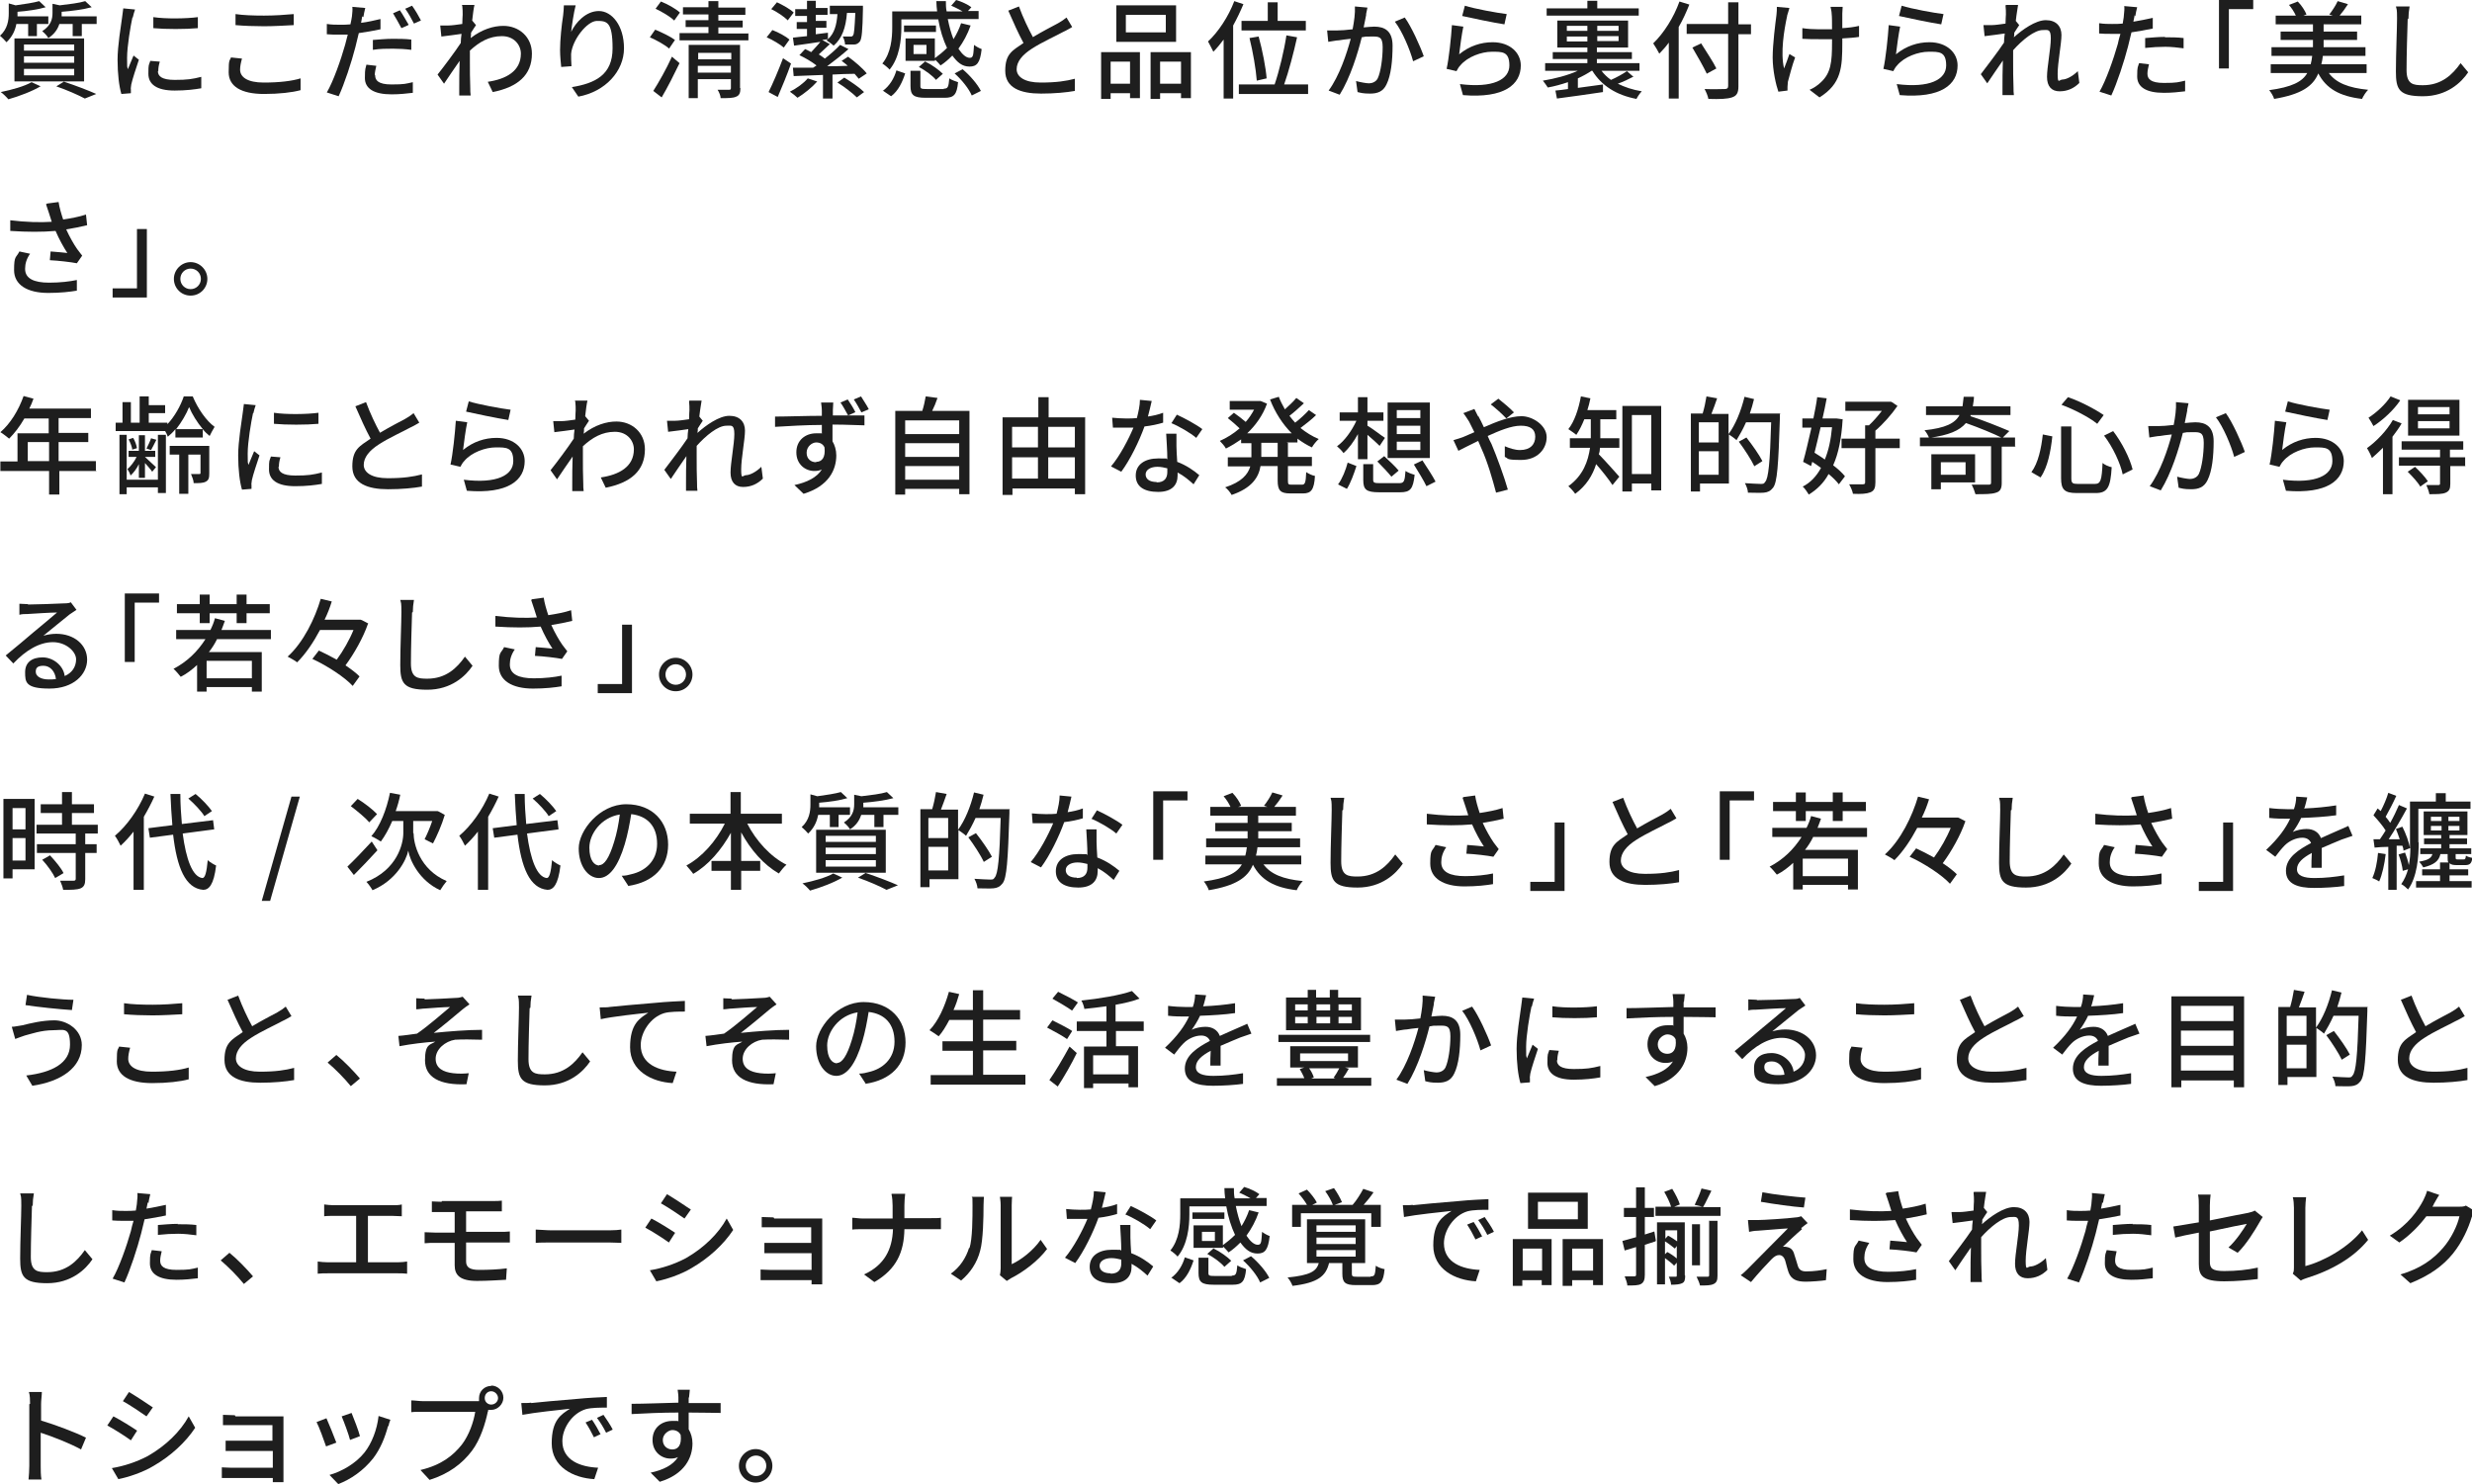 <?xml version="1.0" encoding="UTF-8"?>
<svg xmlns="http://www.w3.org/2000/svg" version="1.1" viewBox="0 0 649.7 390.1">
  <defs>
    <style>
      .cls-1 {
        fill: #1e1e1e;
      }
    </style>
  </defs>
  <!-- Generator: Adobe Illustrator 28.7.4, SVG Export Plug-In . SVG Version: 1.2.0 Build 166)  -->
  <g>
    <g id="_レイヤー_2">
      <g>
        <path class="cls-1" d="M4.3,6.3c-.3,1.7-1.1,3.4-2.6,4.8-.4-.5-1.2-1.3-1.7-1.7,2-1.8,2.3-4.1,2.3-5.9V.9l1.8.5c2.3-.3,4.8-.7,6.2-1.1l1.7,1.6c-2,.6-4.8,1-7.4,1.2v.6c0,.2,0,.4,0,.6h8.1v2h-3v3.2h-2.3v-3.2h-3ZM10.8,22.6c-2.3,1.4-5.8,2.7-8.6,3.5-.4-.5-1.4-1.5-2-1.9,2.9-.6,6.2-1.5,8.1-2.6l2.4,1.1ZM3.8,10.1h18.3v11.3H3.8v-11.3ZM6.3,13.3h13.2v-1.6H6.3v1.6ZM6.3,16.5h13.2v-1.7H6.3v1.7ZM6.3,19.8h13.2v-1.7H6.3v1.7ZM15.6,6.3c-.4,1.3-1.3,2.7-2.9,3.7-.3-.6-1.1-1.4-1.6-1.8,2.3-1.5,2.7-3.2,2.7-4.8V1l1.9.4c2.5-.3,5.1-.6,6.7-1.1l1.7,1.6c-2.2.6-5.2,1-7.9,1.2v.5c0,.2,0,.4,0,.7h9.2v2h-3.9v3.2h-2.4v-3.2h-3.4ZM16.9,21.5c3,1,6.4,2.3,8.4,3.2l-3,1.2c-1.7-.9-4.6-2.2-7.5-3.2l2.1-1.3Z"/>
        <path class="cls-1" d="M34.8,4.6c-.5,2.3-1.4,7.6-1.4,10.6s0,2,.2,3c.5-1.1,1-2.5,1.5-3.6l1.4,1.1c-.7,2.1-1.7,5.1-2,6.5,0,.4-.2,1-.1,1.3,0,.3,0,.7,0,1l-2.5.2c-.6-2-1-5.3-1-9s.9-8.9,1.2-11.2c.1-.7.2-1.6.3-2.3l3.1.3c-.2.5-.5,1.6-.6,2.1ZM41.5,18.7c0,1.3,1,2.3,4.4,2.3s4.6-.2,7-.8v3c-1.7.3-4,.6-7,.6-4.8,0-6.9-1.7-6.9-4.4s.1-2.1.5-3.4l2.5.2c-.3,1-.4,1.7-.4,2.5ZM52,4.5v2.9c-3.2.3-8.5.3-11.7,0v-2.9c3.2.5,8.8.4,11.7,0Z"/>
        <path class="cls-1" d="M63.1,18.3c0,2,2,3.4,6.2,3.4s7.4-.4,9.7-1.1v3.1c-2.2.6-5.6,1-9.6,1-6,0-9.3-2-9.3-5.7s.3-2.9.6-3.9l2.9.3c-.3,1.1-.5,2-.5,3ZM69.4,4.1c2.7,0,5.7-.2,7.8-.4v2.9c-1.9.1-5.2.3-7.8.3s-5.3-.1-7.5-.3v-2.9c2,.3,4.6.4,7.5.4Z"/>
        <path class="cls-1" d="M95.2,4.3c-.1.5-.2,1-.3,1.7,1.7-.2,3.4-.6,5.1-1v2.7c-1.8.4-3.7.7-5.7,1-.3,1.2-.6,2.5-.9,3.7-1,3.9-2.9,9.7-4.4,12.9l-3.1-1c1.7-2.9,3.7-8.6,4.8-12.5.2-.9.5-1.8.7-2.7-.8,0-1.5,0-2.2,0-1.3,0-2.3,0-3.3-.1v-2.7c1.3.2,2.3.2,3.4.2s1.8,0,2.8-.1c.2-.8.3-1.5.4-2.1.1-.9.2-1.9.1-2.5l3.4.3c-.2.7-.4,1.8-.5,2.4ZM98.6,19.8c0,1.3.8,2.4,4.3,2.4s3.8-.2,5.6-.6v2.8c-1.7.2-3.5.4-5.6.4-4.6,0-7-1.5-7-4.3s.2-2.4.4-3.5l2.6.3c-.2.9-.4,1.7-.4,2.4ZM103.2,10.2c1.6,0,3.3,0,4.9.2v2.7c-1.5-.2-3.2-.3-4.8-.3s-3.5,0-5.3.3v-2.6c1.5-.1,3.4-.3,5.2-.3ZM107.3,6.6l-1.8.8c-.6-1.1-1.5-2.8-2.2-3.9l1.8-.8c.7,1,1.7,2.8,2.3,3.8ZM110.6,5.4l-1.8.8c-.6-1.2-1.5-2.8-2.3-3.9l1.8-.8c.8,1.1,1.8,2.8,2.3,3.8Z"/>
        <path class="cls-1" d="M121.4,1.3h3.3c-.2.8-.4,2.3-.6,4.1h0l1,1.2c-.3.5-.9,1.3-1.3,2,0,.4,0,.9-.1,1.4,3-2.3,6-3.2,8.6-3.2,4.1,0,7.5,2.9,7.5,7.3,0,5.7-3.8,8.8-10.3,10.1l-1.3-2.7c4.8-.7,8.7-2.8,8.7-7.4,0-2.2-1.7-4.6-5-4.6s-5.9,1.5-8.4,3.8c0,1,0,2,0,2.9,0,2.4,0,4.4.1,7,0,.5,0,1.3.1,1.9h-3c0-.5,0-1.4,0-1.8,0-2.6,0-4.2.1-7.3-1.3,1.9-3,4.3-4.1,6l-1.7-2.4c1.6-2,4.6-6,6.1-8.3,0-.8.1-1.6.2-2.4-1.3.2-3.6.5-5.3.7l-.3-2.9c.7,0,1.3,0,2.1,0,.9,0,2.3-.2,3.7-.4,0-1.2.1-2.1.1-2.4,0-.7,0-1.5-.1-2.3Z"/>
        <path class="cls-1" d="M150.1,8.4c1.2-2.5,3.9-5.5,7.3-5.5s6.6,3.8,6.6,9.8-4.9,11.4-12,12.7l-1.7-2.5c6.1-1,10.7-3.2,10.7-10.2s-1.5-7.2-4.1-7.2-6.5,5-6.8,8.7c0,.9,0,1.9.1,3.2l-2.7.2c-.1-1.1-.3-2.7-.3-4.5,0-2.6.4-6.5.8-9,.1-1,.2-1.9.2-2.7h3.1c-.5,1.9-1,5.3-1.2,7.1Z"/>
        <path class="cls-1" d="M175.9,12.8c-1.1-1-3.3-2.2-5.1-3l1.4-2c1.7.7,4,1.8,5.2,2.7l-1.5,2.2ZM171.7,23.9c1.4-2.2,3.4-5.7,4.9-9l2,1.7c-1.4,2.9-3.1,6.3-4.7,9l-2.2-1.7ZM177.2,5.4c-1-1-3.2-2.3-4.9-3.1l1.4-1.9c1.8.7,3.9,1.9,5,2.9l-1.5,2.1ZM196.7,8.7v1.9h-18.1v-1.9h7.6v-1.6h-6v-1.8h6v-1.5h-6.7v-1.9h6.7V.3h2.6v1.7h7.1v1.9h-7.1v1.5h6.4v1.8h-6.4v1.6h8ZM194.6,23.2c0,1.2-.3,1.9-1.1,2.2-.8.4-2.2.4-4.1.4,0-.6-.4-1.6-.8-2.2,1.3,0,2.7,0,3,0,.4,0,.5-.1.5-.5v-2.3h-8.7v5h-2.4v-14h13.5v11.3ZM183.5,13.9v1.7h8.7v-1.7h-8.7ZM192.1,19.1v-1.8h-8.7v1.8h8.7Z"/>
        <path class="cls-1" d="M206,12.5c-.9-.8-2.9-2-4.5-2.7l1.5-1.9c1.6.6,3.6,1.7,4.5,2.5l-1.5,2.1ZM207.9,16.7c-1,2.9-2.4,6.2-3.5,8.8l-2.4-1.3c1.1-2.2,2.6-5.7,3.8-8.9l2.1,1.4ZM207,5.3c-.9-.9-2.8-2.2-4.3-2.9l1.5-1.8c1.5.7,3.5,1.8,4.4,2.7l-1.6,2.1ZM214.8,21.4c-1.3,1.5-3.4,3.2-5.2,4.3-.4-.4-1.4-1.2-2-1.6,1.8-.9,3.6-2.2,4.7-3.5l2.4.8ZM225.7,20.7c-.3-.4-.7-.8-1.1-1.3-1.9,0-3.9.1-5.8.2v6.3h-2.5v-6.2c-2.9.1-5.6.2-7.7.3l-.2-2.2c1.5,0,3.3,0,5.3,0,.3-.2.6-.4.9-.6-1.3-1-3-2-4.5-2.7l1.5-1.6c.5.2,1,.5,1.6.8.8-.9,1.8-1.9,2.4-2.7-2.5.4-4.9.7-6.9,1l-.3-2.1c1.1-.1,2.3-.3,3.7-.4v-1.9h-2.7v-1.8h2.7v-1.6h-3.1v-1.8h3.1V.2h2.3v1.9h3.1v1.8h-3.1v1.6h2.8v1.8h-2.8v1.7l3.2-.4v1.7c1.7-1.5,2.3-3.8,2.5-6.6h-2V1.5h8.7s0,.6,0,.9c-.1,5.7-.3,7.8-.8,8.5-.4.5-.9.8-1.5.8-.6,0-1.5,0-2.4,0,0-.7-.3-1.5-.6-2.1.8,0,1.6,0,2,0s.5,0,.7-.3c.3-.4.4-1.9.6-5.9h-2.2c-.3,3.9-1.3,6.7-3.5,8.6-.4-.4-1.4-1.1-1.9-1.4.1,0,.3-.2.4-.3l-1.5.2,2,1.1c-1,.9-2,1.9-2.9,2.7.6.4,1.1.7,1.6,1.1,1.5-1.2,3-2.5,4-3.6l2.2,1.1c-1.7,1.5-3.7,3.1-5.6,4.5,1.8,0,3.6,0,5.4-.1-.5-.5-1.1-.9-1.6-1.3l1.7-1.1c1.8,1.3,3.9,3.1,4.9,4.4l-1.8,1.2ZM221.9,20.4c1.8,1.1,4,2.6,5.2,3.8l-1.9,1.4c-1.1-1.1-3.3-2.8-5.1-3.9l1.8-1.3Z"/>
        <path class="cls-1" d="M245.7,16h-7.7v-5.9h7.7v5.2c1.1-.8,2.2-1.7,3.2-2.7-1-2.1-1.8-4.6-2.3-7.5h-9.7v2.1c0,3.3-.5,8-3.1,11.1-.4-.5-1.4-1.3-1.9-1.6,2.3-2.8,2.6-6.7,2.6-9.5V3h11.8c-.1-.9-.2-1.8-.2-2.7h2.5c0,.9,0,1.8.2,2.7h4.2c-.9-.5-2-1.1-3-1.5l1.3-1.5c1.4.4,3.1,1.2,4,1.9l-.9,1h2.8v2.1h-8.1c.4,2,.9,3.8,1.5,5.3.8-1.3,1.5-2.7,2-4.2l2.5.6c-.8,2.3-1.9,4.3-3.2,6.1,1,1.5,2,2.4,3,2.4s.9-1,1.1-3.4c.5.4,1.4.9,2,1.1-.4,3.7-1.3,4.6-3.2,4.6s-3.2-1.1-4.5-2.9c-1,1-2,1.9-3.1,2.6-.3-.4-.9-1-1.4-1.5h0ZM232,23.9c1.8-1.3,3-3.3,3.6-5.4l2.3.8c-.7,2.2-1.8,4.6-3.7,6l-2.2-1.5ZM246,8.4h-8.4v-1.7h8.4v1.7ZM248,23.3c1.1,0,1.3-.3,1.5-2.7.5.4,1.7.8,2.3,1-.3,3.3-1.1,4.1-3.5,4.1h-5c-3.2,0-4-.7-4-3.1v-4h2.6v4c0,.7.2.8,1.7.8h4.5ZM243.5,11.8h-3.4v2.4h3.4v-2.4ZM243.2,16.2c1.7.8,3.6,2.2,4.6,3.2l-1.8,1.6c-.9-1.1-2.8-2.5-4.5-3.4l1.7-1.5ZM253,18.2c1.9,1.6,3.9,3.9,4.8,5.7l-2.4,1.2c-.7-1.7-2.6-4.1-4.5-5.8l2.1-1.1Z"/>
        <path class="cls-1" d="M271.4,9.8c2.5-1.5,5.2-2.9,6.7-3.7.9-.5,1.6-1,2.2-1.5l1.5,2.5c-.7.4-1.5.9-2.4,1.3-1.8,1-5.6,2.7-8.2,4.4-2.5,1.6-4,3.4-4,5.4s2.1,3.5,6.3,3.5,6.7-.4,9-1v3.2c-2.2.4-5.4.7-8.9.7-5.4,0-9.4-1.5-9.4-6s1.9-5.3,4.8-7.3c-1.3-2.4-2.7-5.5-4-8.5l2.8-1.1c1.1,3,2.5,5.9,3.7,8.1Z"/>
        <path class="cls-1" d="M289.5,13.7h10.1v12.1h-2.6v-1.3h-5.1v1.5h-2.5v-12.3ZM291.9,16.2v5.8h5.1v-5.8h-5.1ZM309.1,11h-15.7V1.4h15.7v9.5ZM306.4,3.9h-10.5v4.6h10.5V3.9ZM313,13.7v12.1h-2.6v-1.3h-5.5v1.5h-2.5v-12.3h10.6ZM310.4,22v-5.8h-5.5v5.8h5.5Z"/>
        <path class="cls-1" d="M326.8,1.1c-.8,1.9-1.7,3.8-2.7,5.6v19.2h-2.5v-15.5c-.9,1.2-1.8,2.3-2.7,3.2-.3-.6-1-2-1.4-2.7,2.7-2.5,5.4-6.6,6.9-10.6l2.4.8ZM343.8,22.2v2.5h-18.2v-2.5h9.4c1.2-3.5,2.5-8.9,3.1-12.9l2.8.5c-.9,4.1-2.2,9-3.4,12.4h6.2ZM333.2,5.5V.6h2.6v4.9h7.4v2.5h-16.9v-2.5h6.9ZM330.3,21.1c-.2-2.8-1-7.5-1.9-11.1l2.4-.4c1,3.6,1.9,8.3,2.1,11l-2.6.6Z"/>
        <path class="cls-1" d="M359.1,3.7c-.2.9-.4,2.2-.7,3.5,1.1-.1,2.2-.2,2.8-.2,2.7,0,4.8,1.1,4.8,5s-.4,7.8-1.6,10.2c-.9,1.9-2.4,2.4-4.3,2.4s-2.4-.2-3.3-.4l-.4-2.9c1.1.3,2.7.6,3.4.6s1.8-.3,2.3-1.3c.8-1.7,1.3-5.3,1.3-8.2s-1.1-2.8-2.9-2.8-1.5,0-2.6.2c-1,4.1-3,10.6-5.8,15.1l-2.9-1.1c2.8-3.8,4.8-9.8,5.8-13.6-1.3.1-2.4.3-3.1.4-.7,0-2,.3-2.8.4l-.3-3c1,0,1.8,0,2.7,0,.9,0,2.4-.1,4-.3.4-2.1.7-4.2.6-6l3.3.3c-.1.6-.3,1.3-.4,1.9ZM374.2,14.8l-2.8,1.3c-.8-3-2.9-8-4.8-10.4l2.6-1.1c1.7,2.3,4.1,7.6,5,10.2Z"/>
        <path class="cls-1" d="M383.6,14.2c2.6-2.1,5.6-3.1,8.7-3.1,4.6,0,7.4,2.8,7.4,6.1,0,5-4.3,8.7-15.2,7.8l-.8-2.9c8.7,1.1,13-1.2,13-4.9s-1.9-3.6-4.6-3.6-6.4,1.3-8.3,3.6c-.5.5-.7,1-1,1.5l-2.6-.6c.6-2.6,1.2-8.3,1.4-11.5l3,.4c-.4,1.8-.9,5.6-1.1,7.3ZM396,3.7l-.6,2.7c-2.7-.4-8.9-1.7-11.1-2.2l.7-2.7c2.5.8,8.5,1.9,11,2.2Z"/>
        <path class="cls-1" d="M429.4,20.1c-1.3.7-2.8,1.4-4.2,1.9,1.8.9,3.9,1.6,6.3,2-.5.5-1.1,1.4-1.4,2-5.3-1-9.2-3.5-11.6-7.4h-.2c-1,.7-2.3,1.4-3.6,2v2.5c2.1-.3,4.4-.6,6.6-.9v2c-4.2.6-8.8,1.3-12.1,1.7l-.4-2.1c1-.1,2.1-.2,3.3-.4v-1.8c-1.8.6-3.6,1.1-5.3,1.4-.3-.5-.9-1.3-1.3-1.8,3.1-.5,6.6-1.4,9.2-2.6h-8.6v-2h11.1v-1.1h-9.1v-1.8h9.1v-1.2h-7.9v-7.1h18.6v7.1h-8.2v1.2h9.2v1.8h-9.2v1.1h11.2v2h-10c.7.9,1.5,1.7,2.5,2.4,1.4-.6,3.2-1.6,4.2-2.3l1.6,1.4ZM430.7,4.1h-24.2v-1.9h10.7V.2h2.6v2h10.9v1.9ZM411.8,8.1h5.4v-1.3h-5.4v1.3ZM417.2,10.9v-1.3h-5.4v1.3h5.4ZM425.4,6.8h-5.6v1.3h5.6v-1.3ZM425.4,9.5h-5.6v1.3h5.6v-1.3Z"/>
        <path class="cls-1" d="M444,1.2c-.8,2-1.7,4-2.8,5.9v18.8h-2.6v-14.7c-.8,1.1-1.6,2-2.5,2.9-.3-.6-1.1-2-1.6-2.7,2.8-2.7,5.4-6.8,6.9-11l2.6.8ZM460.2,9h-3.3v13.7c0,1.8-.5,2.5-1.7,2.9-1.2.4-3.1.5-6.2.4-.1-.7-.6-1.9-1-2.6,2.3.1,4.6,0,5.3,0,.6,0,.9-.2.9-.8v-13.7h-10.9v-2.6h10.9V.6h2.7v5.8h3.3v2.6ZM448.6,19.4c-.8-1.7-2.5-4.7-3.8-6.9l2.3-1.1c1.3,2.1,3.2,4.9,4,6.6l-2.4,1.3Z"/>
        <path class="cls-1" d="M469.7,4.2c-.8,3.7-1.8,9.7-.8,13.8.4-1,1-2.6,1.4-3.8l1.5.9c-.8,2.1-1.5,5-1.9,6.4,0,.4-.1,1-.1,1.3s0,.7,0,1l-2.4.3c-.6-1.7-1.5-5.5-1.5-9s.7-8.9,1-11.2c.1-.7.1-1.5.1-2.1l3.3.3c-.2.6-.4,1.5-.6,2ZM484.2,3.5c0,.6,0,2.3,0,3.9,1.6-.1,3.2-.3,4.4-.6v2.9c-1.2.2-2.8.3-4.4.4v1.1c0,6.5-.2,10.8-6,14.4l-2.6-2c1-.4,2.2-1.2,3-2,2.6-2.4,2.9-5.3,2.9-10.4v-.9c-1.1,0-2.3,0-3.4,0s-3.1,0-4.4-.1v-2.8c1.3.2,2.9.3,4.4.3s2.2,0,3.4,0c0-1.7,0-3.4-.1-4.1,0-.6-.2-1.3-.3-1.8h3.2c0,.5-.1,1.1-.1,1.8Z"/>
        <path class="cls-1" d="M498.4,14.2c2.6-2.1,5.6-3.1,8.7-3.1,4.6,0,7.4,2.8,7.4,6.1,0,5-4.3,8.7-15.2,7.8l-.8-2.9c8.7,1.1,13-1.2,13-4.9s-1.9-3.6-4.6-3.6-6.4,1.3-8.3,3.6c-.5.5-.7,1-1,1.5l-2.6-.6c.6-2.6,1.2-8.3,1.4-11.5l3,.4c-.4,1.8-.9,5.6-1.1,7.3ZM510.8,3.7l-.6,2.7c-2.7-.4-8.9-1.7-11.1-2.2l.7-2.7c2.5.8,8.5,1.9,11,2.2Z"/>
        <path class="cls-1" d="M527.2,1.3h3.2c-.1.8-.4,2.3-.6,4.2h0s.9,1.1.9,1.1c-.3.5-.9,1.3-1.3,2,0,.4,0,.8-.1,1.2,2.2-2,5.7-4.5,8.4-4.5s4.1,1.6,4.1,3.9-1,7.3-1,10.2.4,1.5,1.3,1.5,2.6-.8,4-2.2l.4,3.1c-1.4,1.4-3.1,2.2-5.2,2.2s-3.3-1.3-3.3-3.8,1-7.5,1-10.1-.8-2.2-2.1-2.2c-2.2,0-5.4,2.6-7.8,5.3,0,1,0,2,0,2.9,0,2.4,0,4.4.1,7,0,.5,0,1.3.1,1.9h-3c0-.6,0-1.4,0-1.8,0-2.6,0-4.2.1-7.3-1.3,1.9-3,4.3-4.1,6l-1.7-2.4c1.5-2,4.6-6,6.1-8.3,0-.8.1-1.6.2-2.4-1.3.2-3.6.5-5.3.7l-.3-2.9c.7,0,1.3,0,2.1,0,.9,0,2.3-.2,3.7-.4,0-1.2.1-2.1.1-2.4,0-.7,0-1.5-.1-2.3Z"/>
        <path class="cls-1" d="M561,4c0,.5-.2,1-.3,1.7,1.7-.3,3.4-.6,5.1-1v2.8c-1.8.4-3.7.7-5.6,1-.3,1.2-.6,2.5-.9,3.7-1,3.9-2.9,9.7-4.4,12.9l-3.1-1c1.7-2.9,3.7-8.6,4.8-12.5.2-.9.4-1.8.7-2.7-.8,0-1.6,0-2.3,0-1.3,0-2.3,0-3.3-.1v-2.7c1.3.2,2.3.2,3.4.2s1.8,0,2.8-.1c.1-.8.3-1.6.3-2.1.1-.9.2-1.9.1-2.5l3.4.3c-.2.7-.4,1.8-.5,2.4ZM564.4,19.4c0,1.3.8,2.4,4.3,2.4s3.8-.2,5.6-.6v2.8c-1.6.2-3.5.4-5.6.4-4.6,0-7-1.5-7-4.3s.2-2.4.5-3.5l2.6.3c-.2.9-.4,1.7-.4,2.4ZM569,9.8c1.6,0,3.3,0,4.9.2v2.7c-1.5-.2-3.2-.4-4.8-.4s-3.5.1-5.3.3v-2.6c1.5-.1,3.4-.3,5.2-.3Z"/>
        <path class="cls-1" d="M592.2,0v2.4h-6.4v15.6h-2.6V0h9Z"/>
        <path class="cls-1" d="M612,19.1c1.9,2.7,5.3,4,10.4,4.5-.6.6-1.3,1.7-1.6,2.4-5.9-.7-9.4-2.7-11.5-6.7-1.4,3.4-4.5,5.5-11.6,6.7-.2-.7-.8-1.7-1.3-2.3,5.9-.8,8.7-2.2,10-4.5h-9.6v-2.3h10.5c.2-.7.3-1.4.4-2.2h-10.7v-2.3h10.9v-1.9h-8.5v-2.2h8.5v-1.9h-9.8v-2.3h5.3c-.4-.9-1.1-2-1.8-2.8l2.3-.9c1,1,1.9,2.4,2.3,3.4l-.8.3h7.7l-.9-.3c.8-1,1.7-2.4,2.2-3.5l2.7.8c-.7,1.1-1.5,2.2-2.2,3h5.7v2.3h-9.9v1.9h8.8v2.2h-8.8v1.9h11v2.3h-11.2c-.1.8-.2,1.5-.4,2.2h11.9v2.3h-9.9Z"/>
        <path class="cls-1" d="M632.8,5c-.1,3.1-.3,9.6-.3,13.4s1.8,4,4.3,4c4.9,0,7.8-2.8,9.9-5.8l2,2.4c-1.8,2.7-5.6,6.3-11.9,6.3s-7.1-1.8-7.1-6.5.3-11.2.3-13.9-.1-2.3-.3-3.2h3.6c-.2,1.1-.3,2.2-.3,3.2Z"/>
        <path class="cls-1" d="M12.4,53.5l3-.4c.2,1.4.7,3.1,1.2,4.6,2-.3,4.2-.7,6-1.3l.3,2.8c-1.6.4-3.6.8-5.5,1.1.9,2,2,3.9,2.9,5.2.4.6.9,1.1,1.3,1.7l-1.4,2c-1.5-.3-4.9-.7-7.1-.8l.2-2.3c1.5.1,3.5.3,4.4.4-1-1.5-2.2-3.7-3.1-5.8-3.4.3-7.3.3-11.9,0v-2.8c4.1.5,7.9.6,10.9.4-.3-.9-.5-1.6-.7-2.2-.2-.6-.5-1.5-.8-2.4ZM6.6,70.7c0,2.5,2.3,3.6,6.3,3.6,2.9,0,5.4-.3,7.3-.7v2.8c-1.8.3-4.3.6-7.5.6-5.5,0-9-2.1-9-6s.5-3.1,1.4-4.9l2.8.6c-.9,1.3-1.3,2.6-1.3,3.9Z"/>
        <path class="cls-1" d="M29.6,78.2v-2.4h6.4v-15.6h2.6v18h-9Z"/>
        <path class="cls-1" d="M54.5,73.3c0,2.4-1.9,4.4-4.4,4.4s-4.4-2-4.4-4.4,2-4.4,4.4-4.4,4.4,2,4.4,4.4ZM52.8,73.3c0-1.5-1.2-2.7-2.7-2.7s-2.7,1.2-2.7,2.7,1.2,2.7,2.7,2.7,2.7-1.2,2.7-2.7Z"/>
        <path class="cls-1" d="M25.4,123.8h-9.8v6.2h-2.7v-6.2H.1v-2.5h4.5v-7.4h8.2v-3.9h-6.4c-1.2,2.1-2.6,3.9-4,5.3-.5-.4-1.6-1.3-2.3-1.7,2.6-2.2,4.8-5.8,6.1-9.5l2.6.7c-.3.9-.7,1.8-1.1,2.6h16.2v2.5h-8.5v3.9h7.8v2.4h-7.8v5h9.8v2.5ZM12.9,121.2v-5h-5.6v5h5.6Z"/>
        <path class="cls-1" d="M50.7,104.3c1.3,3.1,3.5,6.3,5.7,7.9-.4.7-1,1.7-1.3,2.4-.6-.5-1.3-1.1-1.8-1.8v2.2h-7.2v-2.2c-.6.8-1.3,1.4-2,2-.1-.4-.4-1-.7-1.5h-13v-2.2h1.8v-5.4h2.2v5.4h2.3v-6.9h2.4v2.3h4.3v2.1h-4.3v2.5h4.9v.4c1.9-2,3.5-4.9,4.3-7.3h2.4ZM41.5,114.3h2.1v15.3h-2.1v-1.5h-8.2v1.8h-1.9v-15.6h1.9v11.8h8.2v-11.8ZM36.6,121.8c-.6,1.3-1.5,2.5-2.3,3.2-.1-.5-.5-1.2-.8-1.7.8-.7,1.8-1.9,2.4-3.2h-2.1v-1.6h2.7v-4.1h1.6v4.1h2.7v1.6h-2.7c.6.6,2.4,2.2,2.9,2.7l-1,1.2c-.3-.5-1.2-1.5-1.9-2.3v3.9h-1.6v-3.8ZM34.8,118.3c-.1-.8-.5-1.9-1-2.8l1.2-.4c.5.8.9,2,1,2.7l-1.3.4ZM41.1,115.6c-.5,1-1,2-1.4,2.7l-1.2-.4c.4-.8,1-2,1.2-2.7l1.4.4ZM55,124.4c0,1.1-.1,1.8-.9,2.2-.7.4-1.8.4-3.2.4,0-.7-.4-1.7-.7-2.4,1,0,1.9,0,2.1,0,.3,0,.4,0,.4-.3v-4.8h-3.2v10.3h-2.4v-10.3h-2.5v-2.3h10.4v7.1ZM53.3,112.8c-1.5-1.8-2.8-3.9-3.6-5.8-.7,1.8-2,4-3.4,5.8h7.1Z"/>
        <path class="cls-1" d="M66.5,108.6c-.5,2.3-1.4,7.6-1.4,10.6s0,2,.2,3c.5-1.1,1-2.5,1.5-3.6l1.4,1.1c-.7,2.1-1.7,5.1-2,6.5,0,.4-.2,1-.1,1.3,0,.3,0,.7,0,1l-2.5.2c-.6-2-1-5.3-1-9s.9-8.9,1.2-11.2c.1-.7.2-1.6.3-2.3l3.1.3c-.2.5-.5,1.6-.6,2.1ZM73.2,122.7c0,1.3,1,2.3,4.4,2.3s4.6-.2,7-.8v3c-1.7.3-4,.6-7,.6-4.8,0-6.9-1.7-6.9-4.4s.1-2.1.5-3.4l2.5.2c-.3,1-.4,1.7-.4,2.5ZM83.7,108.5v2.9c-3.2.3-8.5.3-11.7,0v-2.9c3.2.5,8.8.4,11.7,0Z"/>
        <path class="cls-1" d="M99.8,113.8c2.5-1.5,5.2-2.9,6.7-3.7.9-.5,1.6-1,2.2-1.5l1.5,2.5c-.7.4-1.5.9-2.4,1.3-1.8,1-5.6,2.7-8.2,4.4-2.5,1.6-4,3.4-4,5.4s2.1,3.5,6.3,3.5,6.7-.4,9-1v3.2c-2.2.4-5.4.7-8.9.7-5.4,0-9.4-1.5-9.4-6s1.9-5.3,4.8-7.3c-1.3-2.4-2.7-5.5-4-8.5l2.8-1.1c1.1,3,2.5,5.9,3.7,8.1Z"/>
        <path class="cls-1" d="M121.8,118.2c2.6-2.1,5.6-3.1,8.7-3.1,4.6,0,7.4,2.8,7.4,6.1,0,5-4.3,8.7-15.2,7.8l-.8-2.9c8.7,1.1,13-1.2,13-4.9s-1.9-3.6-4.6-3.6-6.4,1.3-8.3,3.6c-.5.5-.7,1-1,1.5l-2.6-.6c.6-2.6,1.2-8.3,1.4-11.5l3,.4c-.4,1.8-.9,5.6-1.1,7.3ZM134.2,107.7l-.6,2.7c-2.7-.4-8.9-1.7-11.1-2.2l.7-2.7c2.5.8,8.5,1.9,11,2.2Z"/>
        <path class="cls-1" d="M151.1,105.3h3.3c-.2.8-.4,2.3-.6,4.1h0l1,1.2c-.3.5-.9,1.3-1.3,2,0,.4,0,.9-.1,1.4,3-2.3,6-3.2,8.6-3.2,4.1,0,7.5,2.9,7.5,7.3,0,5.7-3.8,8.8-10.3,10.1l-1.3-2.7c4.8-.7,8.7-2.8,8.7-7.4,0-2.2-1.7-4.6-5-4.6s-5.9,1.5-8.4,3.8c0,1,0,2,0,2.9,0,2.4,0,4.4.1,7,0,.5,0,1.3.1,1.9h-3c0-.5,0-1.4,0-1.8,0-2.6,0-4.2.1-7.3-1.3,1.9-3,4.3-4.1,6l-1.7-2.4c1.6-2,4.6-6,6.1-8.3,0-.8.1-1.6.2-2.4-1.3.2-3.6.5-5.3.7l-.3-2.9c.7,0,1.3,0,2.1,0,.9,0,2.3-.2,3.7-.4,0-1.2.1-2.1.1-2.4,0-.7,0-1.5-.1-2.3Z"/>
        <path class="cls-1" d="M181.2,105.3h3.2c-.1.8-.4,2.3-.6,4.2h0s.9,1.1.9,1.1c-.3.5-.9,1.3-1.3,2,0,.4,0,.8-.1,1.2,2.2-2,5.7-4.5,8.4-4.5s4.1,1.6,4.1,3.9-1,7.3-1,10.2.4,1.5,1.3,1.5,2.6-.8,4-2.2l.4,3.1c-1.4,1.4-3.1,2.2-5.2,2.2s-3.3-1.3-3.3-3.8,1-7.5,1-10.1-.8-2.2-2.1-2.2c-2.2,0-5.4,2.6-7.8,5.3,0,1,0,2,0,2.9,0,2.4,0,4.4.1,7,0,.5,0,1.3.1,1.9h-3c0-.6,0-1.4,0-1.8,0-2.6,0-4.2.1-7.3-1.3,1.9-3,4.3-4.1,6l-1.7-2.4c1.5-2,4.6-6,6.1-8.3,0-.8.1-1.6.2-2.4-1.3.2-3.6.5-5.3.7l-.3-2.9c.7,0,1.3,0,2.1,0,.9,0,2.3-.2,3.7-.4,0-1.2.1-2.1.1-2.4,0-.7,0-1.5-.1-2.3Z"/>
        <path class="cls-1" d="M224.7,108.4l-1.8.8c1.8,0,3.4,0,4.3,0v2.6c-1.7,0-4.4-.2-8.4-.2,0,1.5,0,3.1,0,4.4.6,1,1,2.3,1,3.7,0,3.8-2,8.1-8.6,10.1l-2.4-2.3c3.3-.7,5.9-2,7.2-4.1-.6.3-1.2.4-2,.4-2.3,0-4.7-1.7-4.7-4.9s2.4-5,5.2-5,1.1,0,1.5.2c0-.8,0-1.6,0-2.4-4.3,0-8.8.3-12.3.5v-2.7c3.1,0,8.3-.2,12.3-.2,0-.6,0-1.1,0-1.4,0-.9-.2-1.8-.2-2.1h3.2c0,.4-.1,1.7-.1,2,0,.4,0,.8,0,1.4h4c-.6-1.1-1.3-2.4-2-3.4l1.9-.8c.7,1,1.5,2.3,2,3.3ZM214.5,121.4c1.5,0,2.5-1.1,2.2-3.8-.4-.9-1.2-1.3-2.2-1.3s-2.5,1-2.5,2.7,1.2,2.5,2.5,2.5ZM228.3,107.6l-1.9.8c-.6-1.1-1.3-2.4-2-3.4l1.9-.8c.6,1,1.5,2.3,2,3.3Z"/>
        <path class="cls-1" d="M254.8,108v21.9h-2.7v-1.4h-14.2v1.5h-2.6v-22h7.1c.4-1.2.7-2.7.9-3.8l3.1.4c-.4,1.2-.9,2.4-1.4,3.4h9.8ZM237.9,110.5v3.6h14.2v-3.6h-14.2ZM237.9,116.5v3.6h14.2v-3.6h-14.2ZM252.1,126.1v-3.6h-14.2v3.6h14.2Z"/>
        <path class="cls-1" d="M285.2,109.6v20.3h-2.7v-1.5h-16.4v1.7h-2.6v-20.4h9.4v-5.3h2.7v5.3h9.7ZM266,112.2v5.4h6.8v-5.4h-6.8ZM266,125.8h6.8v-5.6h-6.8v5.6ZM275.5,112.2v5.4h7v-5.4h-7ZM282.5,125.8v-5.6h-7v5.6h7Z"/>
        <path class="cls-1" d="M301.6,109.5c1.4-.2,2.8-.5,4.1-1v2.6c-1.3.4-3.1.8-4.9,1-1.4,3.9-3.8,8.8-6.1,11.9l-2.7-1.4c2.3-2.7,4.6-7.1,5.9-10.2-.7,0-1.4,0-2,0-1.1,0-2.2,0-3.4,0l-.2-2.6c1.1.1,2.4.2,3.6.2s1.9,0,2.9-.1c.4-1.6.8-3.3.8-4.8l3.1.3c-.2,1-.6,2.5-1,4.1ZM309.2,117.3c0,.9.1,2.5.2,4.1,2.4.9,4.4,2.3,5.8,3.5l-1.5,2.4c-1.1-1-2.5-2.2-4.2-3.1v.8c0,2.4-1.4,4.3-5.1,4.3s-5.9-1.4-5.9-4.3,2.4-4.5,5.9-4.5,1.6,0,2.4.2c0-2.2-.2-4.8-.3-6.7h2.7c0,1.2,0,2.2,0,3.3ZM304,126.8c2.1,0,2.8-1.2,2.8-2.7s0-.6,0-1c-.8-.2-1.7-.4-2.6-.4-1.8,0-3.1.8-3.1,2s1,2,2.9,2ZM307.9,111.2l1.4-2.2c2,.9,5.3,2.7,6.7,3.8l-1.6,2.3c-1.5-1.3-4.6-3.1-6.6-3.9Z"/>
        <path class="cls-1" d="M338.5,116.4v3.7h6.3v2.4h-6.3v3.8c0,1,.1,1.1,1,1.1h2.7c.8,0,1-.6,1.1-3.3.6.4,1.6.9,2.3,1-.2,3.6-1,4.6-3.1,4.6h-3.4c-2.6,0-3.3-.8-3.3-3.4v-3.8h-4.5c-.5,3-2.3,5.8-7.6,7.6-.3-.6-1.1-1.6-1.7-2,4.3-1.4,6-3.4,6.6-5.5h-5.9v-2.4h6.2v-3.7h-2.7v-1c-1.3.9-2.6,1.7-4,2.4-.3-.6-1.1-1.5-1.6-2,1.8-.8,3.6-1.9,5.2-3.3-.8-.8-2.1-1.9-3.1-2.7l1.6-1.4c1,.7,2.3,1.7,3.1,2.4.9-1,1.6-2.1,2.2-3.2h-6.4v-2.3h8.1c0,0,1.7.7,1.7.7-1.1,3.1-3,5.7-5.2,7.8h11.7c-2.4-2.4-4.4-5.5-5.7-8.9l2.3-.7c.4,1.1,1,2.2,1.6,3.3,1.1-1,2.3-2.1,3-3l2,1.4c-1.2,1.1-2.6,2.4-3.8,3.3.5.6,1,1.3,1.5,1.8,1.3-1,2.7-2.3,3.6-3.3l1.9,1.3c-1.2,1.2-2.8,2.4-4.1,3.4,1.5,1.2,3.1,2.2,4.8,2.9-.6.5-1.4,1.5-1.8,2.2-1.3-.6-2.6-1.4-3.8-2.3v1h-2.9ZM335.8,116.4h-4.3v3.7h4.3v-3.7Z"/>
        <path class="cls-1" d="M356.9,120.7v-6.6c-1.1,2-2.4,3.8-3.8,5-.4-.6-1.2-1.4-1.7-1.8,2-1.4,3.9-4.1,5.1-6.7h-4.4v-2.2h4.8v-4h2.5v4h4.2v2.2h-4.2v1.3c1.1.6,3.8,2.7,4.6,3.2l-1.4,2.1c-.7-.7-2-1.9-3.2-2.9v6.4h-2.5ZM351.7,127.3c1.1-1.5,2-3.8,2.5-5.7l2.3.9c-.6,1.9-1.5,4.4-2.5,6l-2.4-1.2ZM367.7,127c1.3,0,1.5-.4,1.7-3.2.6.4,1.6.8,2.4,1-.4,3.7-1.1,4.6-3.8,4.6h-5.5c-3.4,0-4.2-.7-4.2-3.2v-4.2h2.6v4.1c0,.8.3.9,1.9.9h5ZM363.8,119.9c1.3,1.2,3,2.8,3.8,3.8l-1.9,1.6c-.8-1-2.5-2.8-3.7-4l1.8-1.4ZM375.8,120.4h-11.1v-14.6h11.1v14.6ZM373.3,107.8h-6.2v2.1h6.2v-2.1ZM373.3,111.9h-6.2v2.2h6.2v-2.2ZM373.3,116.1h-6.2v2.2h6.2v-2.2ZM373.9,121.1c1.1,1.7,2.7,4.1,3.4,5.5l-2.4,1.2c-.7-1.5-2.2-3.9-3.3-5.7l2.3-1.1Z"/>
        <path class="cls-1" d="M388.5,109.3c.5.9,1,1.9,1.5,3,3.4-1.5,7-2.9,9.9-2.9s6.6,2.4,6.6,5.5-2.4,6-6.7,6-3.2-.4-4.3-.8v-2.8c1.2.5,2.6,1,4,1,2.7,0,4-1.5,4-3.5s-1.3-2.9-3.8-2.9-5.6,1.3-8.7,2.7c.3.7.6,1.4,1,2.1,1.4,3.3,3.4,8.8,4.3,12l-3.1.8c-.9-3.4-2.2-8-3.8-11.5-.3-.7-.6-1.4-.9-2.1-2.1,1-4,2-5.2,2.6l-1.3-2.8c1-.3,2-.6,2.5-.8.9-.4,1.9-.8,3-1.3-.5-1-1-2-1.4-2.8-.4-.6-1-1.6-1.5-2.2l2.9-1.1c.2.5.8,1.5,1,2ZM391.8,106.3l2-1.5c1,.8,3.1,2.5,4.1,3.6l-2,1.6c-1-1.1-2.9-2.8-4.1-3.7Z"/>
        <path class="cls-1" d="M420.5,117.8c0,.5-.1,1.1-.3,1.6,1.4,1.4,4.6,5,5.4,5.9l-1.8,2.2c-.9-1.4-2.8-3.8-4.3-5.5-.9,2.9-2.6,5.7-5.5,7.8-.4-.6-1.3-1.6-1.8-2,3.9-2.8,5.2-6.6,5.7-10.1h-5.3v-2.5h5.5v-5h-1.7c-.6,1.5-1.3,2.9-2.1,4.1-.5-.4-1.5-1.1-2.1-1.5,1.6-2,2.7-5.3,3.3-8.6l2.5.5c-.2,1.1-.5,2.1-.8,3.1h7.6v2.4h-4.2v5h5v2.5h-5.1ZM436.6,106.7v22.2h-2.6v-1.8h-5.1v2.1h-2.5v-22.5h10.2ZM434,124.6v-15.5h-5.1v15.5h5.1Z"/>
        <path class="cls-1" d="M467.8,108.6s0,.9,0,1.2c-.4,12.6-.7,17-1.8,18.4-.7.9-1.4,1.2-2.4,1.3-1,.1-2.6,0-4.2,0,0-.7-.4-1.8-.8-2.5,1.8.1,3.4.2,4.1.2s.9,0,1.2-.5c.9-.9,1.3-5.2,1.6-15.7h-6.6c-.8,1.8-1.7,3.4-2.5,4.7-.4-.4-1.4-1.1-2-1.5v12.9h-7.6v2.1h-2.4v-20.5h3.1c.4-1.3.8-3.2,1-4.5l2.8.5c-.5,1.4-1,2.9-1.5,4.1h4.5v5.3c1.8-2.4,3.3-6.1,4.2-9.8l2.5.6c-.3,1.3-.7,2.6-1.1,3.8h8.1ZM446.5,111v5.3h5.2v-5.3h-5.2ZM451.7,124.8v-6.2h-5.2v6.2h5.2ZM461.1,122.6c-.8-1.7-2.6-4.5-4.1-6.5l2-1.1c1.5,1.9,3.4,4.6,4.2,6.2l-2.2,1.4Z"/>
        <path class="cls-1" d="M484.3,110.1c-.3,5.1-1.1,9.1-2.5,12.2,1.3,1,2.4,2,3.1,2.9l-1.6,2.1c-.6-.8-1.6-1.8-2.7-2.7-1.3,2.4-3.1,4.1-5.2,5.4-.4-.6-1-1.6-1.6-2.1,2-1,3.6-2.7,4.8-4.9-.8-.6-1.5-1.1-2.3-1.6l-.3,1.1-2.1-1.1c.7-2.4,1.4-5.6,2.2-9h-2.4v-2.4h2.9c.4-2,.8-3.9,1-5.6l2.5.3c-.3,1.7-.7,3.5-1.1,5.3h3.7c0,0,1.5.2,1.5.2ZM478.5,112.3c-.5,2.3-1.1,4.6-1.6,6.7.9.6,1.8,1.1,2.7,1.8,1-2.4,1.6-5.2,1.9-8.5h-3.1ZM499.3,117.8h-6.4v9c0,1.4-.3,2.2-1.3,2.6-1,.4-2.4.5-4.6.4-.1-.7-.6-1.8-1-2.5,1.6,0,3.1,0,3.6,0,.4,0,.6-.1.6-.5v-9h-6.2v-2.5h6.2v-3.5h1c1.1-1,2.4-2.5,3.4-3.8h-9.6v-2.4h12c0-.1,1.7,1.1,1.7,1.1-1.5,2.2-3.8,4.8-5.8,6.5v2.1h6.4v2.5Z"/>
        <path class="cls-1" d="M529.8,117.4h-3.7v9.6c0,1.4-.4,2.2-1.5,2.5-1.1.4-2.9.4-5.4.4-.2-.7-.6-1.8-1-2.5,1.9,0,3.9,0,4.4,0,.6,0,.7-.1.7-.6v-9.5h-18.7v-2.3h25v2.3ZM526.2,115.1c-2.2-1.1-6.1-2.7-9.5-3.9-1.7,2-4.5,3.2-9.7,3.9-.2-.6-.8-1.6-1.2-2,5.5-.6,8-1.8,9.2-4h-8.8v-2.3h9.6c.1-.7.2-1.6.3-2.5h2.7c0,.9-.2,1.7-.3,2.5h9.9v2.3h-10.5v.3c3.4,1.1,7.6,2.8,10.2,3.9l-1.9,1.9ZM510.1,126.8v1.8h-2.5v-9.2h11.5v7.4h-9ZM510.1,121.5v3.3h6.5v-3.3h-6.5Z"/>
        <path class="cls-1" d="M539.4,114.7c-.4,3.8-1.2,8.1-3.1,10.8l-2.4-1.4c1.8-2.4,2.6-6.3,3-9.9l2.5.5ZM544.4,112.1v13.6c0,1.3.3,1.5,1.7,1.5h4.5c1.5,0,1.8-1,2-5.5.6.5,1.7,1,2.4,1.1-.3,5.3-1.1,6.8-4.2,6.8h-5c-3.2,0-4.1-.9-4.1-3.9v-13.6h2.7ZM543.5,104.4c3.3,1.1,7.2,3.2,9.4,4.7l-1.7,2.3c-2.1-1.7-6.1-3.8-9.4-5l1.7-2ZM555.3,113.2c2.4,3.1,4.5,7.3,5.2,10.2l-2.6,1.3c-.6-2.9-2.6-7.2-4.9-10.2l2.4-1.2Z"/>
        <path class="cls-1" d="M574.9,107.7c-.2.9-.4,2.2-.7,3.5,1.1-.1,2.2-.2,2.8-.2,2.7,0,4.8,1.1,4.8,5s-.4,7.8-1.6,10.2c-.9,1.9-2.4,2.4-4.3,2.4s-2.4-.2-3.3-.4l-.4-2.9c1.1.3,2.7.6,3.4.6s1.8-.3,2.3-1.3c.8-1.7,1.3-5.3,1.3-8.2s-1.1-2.8-2.9-2.8-1.5,0-2.6.2c-1,4.1-3,10.6-5.8,15.1l-2.9-1.1c2.8-3.8,4.8-9.8,5.8-13.6-1.3.1-2.4.3-3.1.4-.7,0-2,.3-2.8.4l-.3-3c1,0,1.8,0,2.7,0,.9,0,2.4-.1,4-.3.4-2.1.7-4.2.6-6l3.3.3c-.1.6-.3,1.3-.4,1.9ZM590,118.8l-2.8,1.3c-.8-3-2.9-8-4.8-10.4l2.6-1.1c1.7,2.3,4.1,7.6,5,10.2Z"/>
        <path class="cls-1" d="M599.9,118.2c2.6-2.1,5.6-3.1,8.7-3.1,4.6,0,7.4,2.8,7.4,6.1,0,5-4.3,8.7-15.2,7.8l-.8-2.9c8.7,1.1,13-1.2,13-4.9s-1.9-3.6-4.6-3.6-6.4,1.3-8.3,3.6c-.5.5-.7,1-1,1.5l-2.6-.6c.6-2.6,1.2-8.3,1.4-11.5l3,.4c-.4,1.8-.9,5.6-1.1,7.3ZM612.3,107.7l-.6,2.7c-2.7-.4-8.9-1.7-11.1-2.2l.7-2.7c2.5.8,8.5,1.9,11,2.2Z"/>
        <path class="cls-1" d="M631.2,111.3c-.6,1.1-1.5,2.3-2.4,3.5v15.1h-2.5v-12.2c-1,1-2,1.9-2.9,2.7-.2-.6-.9-2-1.3-2.6,2.5-1.8,5.2-4.6,6.8-7.4l2.3.9ZM630.8,105.3c-1.7,2.5-4.5,5.1-7,6.7-.3-.6-.9-1.6-1.3-2.2,2.2-1.4,4.6-3.7,5.8-5.6l2.5,1ZM648,122.5h-4v4.7c0,1.3-.3,1.9-1.2,2.3-.9.4-2.3.4-4.3.4-.1-.7-.5-1.7-.8-2.4,1.4,0,2.7,0,3.1,0,.4,0,.5-.1.5-.4v-4.7h-10.8v-2.2h10.8v-2h-10.1v-2.2h16.2v2.2h-3.5v2h4v2.2ZM634.7,122.7c1.2,1.1,2.7,2.7,3.4,3.8l-2,1.4c-.6-1.1-2.1-2.7-3.3-3.9l1.8-1.2ZM646.4,114.5h-13.5v-9.4h13.5v9.4ZM643.8,107h-8.3v1.9h8.3v-1.9ZM643.8,110.7h-8.3v1.9h8.3v-1.9Z"/>
        <path class="cls-1" d="M7.4,158.9c1.5,0,7.8-.2,9.4-.3,1,0,1.5-.1,1.8-.3l1.5,2c-.6.4-1.2.8-1.8,1.2-1.4,1.1-4.9,4-6.9,5.6,1.1-.3,2.2-.5,3.4-.5,4.7,0,8.1,2.9,8.1,6.8s-3.6,7.6-9.9,7.6-6.4-1.7-6.4-4.3,1.8-3.9,4.6-3.9,5.5,2.2,5.8,4.9c1.9-.8,3-2.4,3-4.4s-2.6-4.5-6.1-4.5-7.1,2.1-10.4,5.6l-2-2.1c2.2-1.8,5.7-4.7,7.3-6.1,1.6-1.3,4.8-4,6.2-5.2-1.5,0-6.3.3-7.8.4-.7,0-1.4,0-2.1.2v-2.9c.6,0,1.5.1,2.2.1ZM12.7,178.6c.7,0,1.4,0,2-.1-.2-2-1.5-3.5-3.3-3.5s-2,.8-2,1.6c0,1.2,1.4,2,3.4,2Z"/>
        <path class="cls-1" d="M41.8,156v2.4h-6.4v15.6h-2.6v-18h9Z"/>
        <path class="cls-1" d="M57,168.1c-.6,1.2-1.3,2.3-2.1,3.3h13.9v10.4h-2.6v-1.2h-11.9v1.2h-2.5v-7c-1.3,1.2-2.7,2.3-4.3,3.1-.4-.5-1.3-1.6-1.9-2.1,3.5-1.8,6.3-4.5,8.4-7.8h-7.7v-2.4h9c.5-1,.9-2,1.2-3.1l2.6.7c-.3.8-.6,1.7-.9,2.4h13v2.4h-14.2ZM52.5,161.2h-6v-2.4h6v-2.5h2.6v2.5h7.1v-2.5h2.6v2.5h6.1v2.4h-6.1v2.6h-2.6v-2.6h-7.1v2.6h-2.6v-2.6ZM66.2,173.7h-11.9v4.6h11.9v-4.6Z"/>
        <path class="cls-1" d="M96.7,164c-1.2,3.5-3.6,7.8-5.9,10.9,1.5,1,2.8,2,3.7,2.9l-1.8,2.5c-2.1-2.3-6.7-5.3-10.6-7.1l1.7-2.2c1.5.7,3.1,1.5,4.7,2.4,1.7-2.3,3.4-5.3,4.4-7.8h-8.8c-1.7,3.2-3.7,6.2-6,8.5-.6-.5-1.8-1.1-2.5-1.5,4.2-3.8,7.2-10.1,8.7-15.2l2.9.7c-.5,1.6-1.1,3.2-1.9,4.8h9.5c0-.1,2,1,2,1Z"/>
        <path class="cls-1" d="M108.3,161c-.1,3.1-.3,9.6-.3,13.4s1.8,4,4.3,4c4.9,0,7.8-2.8,9.9-5.8l2,2.4c-1.8,2.7-5.6,6.3-11.9,6.3s-7.1-1.8-7.1-6.5.3-11.2.3-13.9-.1-2.3-.3-3.2h3.6c-.2,1.1-.3,2.2-.3,3.2Z"/>
        <path class="cls-1" d="M139.9,157.5l3-.4c.2,1.4.7,3.1,1.2,4.6,2-.3,4.2-.7,6-1.3l.3,2.8c-1.6.4-3.6.8-5.5,1.1.9,2,2,3.9,2.9,5.2.4.6.9,1.1,1.3,1.7l-1.4,2c-1.5-.3-4.9-.7-7.1-.8l.2-2.3c1.5.1,3.5.3,4.4.4-1-1.5-2.2-3.7-3.1-5.8-3.4.3-7.3.3-11.9,0v-2.8c4.1.5,7.9.6,10.9.4-.3-.9-.5-1.6-.7-2.2-.2-.6-.5-1.5-.8-2.4ZM134,174.7c0,2.5,2.3,3.6,6.3,3.6,2.9,0,5.4-.3,7.3-.7v2.8c-1.8.3-4.3.6-7.5.6-5.5,0-9-2.1-9-6s.5-3.1,1.4-4.9l2.8.6c-.9,1.3-1.3,2.6-1.3,3.9Z"/>
        <path class="cls-1" d="M157.1,182.2v-2.4h6.4v-15.6h2.6v18h-9Z"/>
        <path class="cls-1" d="M182,177.3c0,2.4-1.9,4.4-4.4,4.4s-4.4-2-4.4-4.4,2-4.4,4.4-4.4,4.4,2,4.4,4.4ZM180.3,177.3c0-1.5-1.2-2.7-2.7-2.7s-2.7,1.2-2.7,2.7,1.2,2.7,2.7,2.7,2.7-1.2,2.7-2.7Z"/>
        <path class="cls-1" d="M9.1,228.5H3.3v2.4H.9v-20.9h8.2v18.5ZM3.3,212.4v5.6h3.4v-5.6h-3.4ZM6.7,226.2v-5.9h-3.4v5.9h3.4ZM22.4,219.1v2.8h3v2.3h-3v6.9c0,1.3-.3,2-1.2,2.4-1,.4-2.4.4-4.6.4-.1-.7-.5-1.7-.8-2.4,1.6,0,3.1,0,3.5,0,.4,0,.6-.1.6-.5v-6.8h-10.2v-2.3h10.2v-2.8h-10.3v-2.3h6.7v-3.1h-5.6v-2.3h5.6v-3.2h2.6v3.2h5.8v2.3h-5.8v3.1h6.8v2.3h-3.2ZM13.2,224.9c1.3,1.4,2.9,3.3,3.5,4.6l-2.2,1.3c-.6-1.3-2-3.3-3.4-4.8l2.1-1.2Z"/>
        <path class="cls-1" d="M40.6,209.3c-.8,1.8-1.8,3.7-2.8,5.4v19.2h-2.7v-15.3c-1.1,1.4-2.2,2.6-3.4,3.7-.3-.6-1-2-1.5-2.6,3.1-2.6,6.1-6.8,7.9-11.1l2.5.8ZM48,219c.9,6.9,2.6,11.5,5.2,11.8.7,0,1.1-1.5,1.4-4.7.5.5,1.7,1.2,2.2,1.4-.6,5.1-1.9,6.4-3.4,6.4-4.7-.4-6.9-5.9-7.9-14.5l-6.1.8-.4-2.5,6.3-.8c-.2-2.5-.4-5.3-.5-8.2h2.6c0,2.8.2,5.5.4,7.9l8.2-1,.3,2.4-8.3,1.1ZM53.7,214.5c-.8-1.3-2.6-3.2-4.2-4.6l1.9-1.2c1.6,1.3,3.4,3.2,4.3,4.5l-2.1,1.4Z"/>
        <path class="cls-1" d="M76.6,209.4h2.2l-7.8,27.4h-2.2l7.8-27.4Z"/>
        <path class="cls-1" d="M99.2,223.5c-2,2.2-4.3,4.6-6.2,6.5l-1.7-2.2c1.6-1.5,4.1-4.1,6.4-6.6l1.5,2.3ZM97.1,216.2c-1-1.2-3.2-3-4.9-4.3l1.8-1.9c1.8,1.1,4,2.8,5.1,4l-2,2.1ZM108.7,219c0,2.7,1.5,9.5,8.7,12.6-.5.6-1.3,1.7-1.7,2.4-5.5-2.5-8-7.9-8.4-10.4-.5,2.5-3.2,7.8-9.4,10.4-.3-.6-1.1-1.7-1.6-2.2,8.1-3.2,9.7-10,9.7-12.8v-3.2h-2.9c-.9,2.1-1.9,3.9-3,5.4-.6-.4-1.8-1.1-2.5-1.4,2.3-2.6,4-7,4.9-11.4l2.7.5c-.3,1.5-.7,2.9-1.2,4.3h11c0-.1,1.9,1,1.9,1-.8,2.7-2.1,5.6-3.1,7.5-.6-.3-1.6-.8-2.2-1.1.6-1.2,1.4-3,2-4.8h-5v3.2Z"/>
        <path class="cls-1" d="M131.1,209.3c-.8,1.8-1.8,3.7-2.8,5.4v19.2h-2.7v-15.3c-1.1,1.4-2.2,2.6-3.4,3.7-.3-.6-1-2-1.5-2.6,3.1-2.6,6.1-6.8,7.9-11.1l2.5.8ZM138.5,219c.9,6.9,2.6,11.5,5.2,11.8.7,0,1.1-1.5,1.4-4.7.5.5,1.7,1.2,2.2,1.4-.6,5.1-1.9,6.4-3.4,6.4-4.7-.4-6.9-5.9-7.9-14.5l-6.1.8-.4-2.5,6.3-.8c-.2-2.5-.4-5.3-.5-8.2h2.6c0,2.8.2,5.5.4,7.9l8.2-1,.3,2.4-8.3,1.1ZM144.2,214.5c-.8-1.3-2.6-3.2-4.2-4.6l1.9-1.2c1.6,1.3,3.4,3.2,4.3,4.5l-2.1,1.4Z"/>
        <path class="cls-1" d="M165.1,232.8l-1.7-2.6c1,0,1.8-.2,2.5-.4,3.6-.8,6.8-3.4,6.8-8s-2.5-7.3-6.8-7.8c-.4,2.5-.9,5.2-1.7,7.9-1.7,5.7-4,8.9-6.8,8.9s-5.3-3.1-5.3-7.8,5.5-11.6,12.5-11.6,11,4.7,11,10.6-3.8,9.9-10.6,10.9ZM157.5,227.4c1.3,0,2.6-1.8,3.9-6.1.7-2.2,1.2-4.8,1.5-7.2-5,.8-8,5.2-8,8.7s1.4,4.7,2.6,4.7Z"/>
        <path class="cls-1" d="M196.4,216.5c2.3,4.5,6.1,8.7,10.3,10.8-.6.5-1.5,1.6-2,2.3-4-2.3-7.4-6.2-9.9-10.8v7.5h5v2.6h-5v5h-2.7v-5h-5.1v-2.6h5.1v-7.4c-2.5,4.5-5.9,8.5-9.9,10.8-.4-.6-1.3-1.6-1.8-2.2,4.1-2.2,7.8-6.4,10.1-11h-9.2v-2.6h10.7v-5.7h2.7v5.7h10.8v2.6h-9.2Z"/>
        <path class="cls-1" d="M215,214.3c-.3,1.7-1.1,3.4-2.6,4.8-.4-.5-1.2-1.3-1.7-1.7,2-1.8,2.3-4.1,2.3-5.9v-2.7l1.8.5c2.3-.3,4.8-.7,6.2-1.1l1.7,1.6c-2,.6-4.8,1-7.4,1.2v.6c0,.2,0,.4,0,.6h8.1v2h-3v3.2h-2.3v-3.2h-3ZM221.5,230.6c-2.3,1.4-5.8,2.7-8.6,3.5-.4-.5-1.4-1.5-2-1.9,2.9-.6,6.2-1.5,8.1-2.6l2.4,1.1ZM214.5,218.1h18.3v11.3h-18.3v-11.3ZM217,221.3h13.2v-1.6h-13.2v1.6ZM217,224.5h13.2v-1.7h-13.2v1.7ZM217,227.8h13.2v-1.7h-13.2v1.7ZM226.3,214.3c-.4,1.3-1.3,2.7-2.9,3.7-.3-.6-1.1-1.4-1.6-1.8,2.3-1.5,2.7-3.2,2.7-4.8v-2.5l1.9.4c2.5-.3,5.1-.6,6.7-1.1l1.7,1.6c-2.2.6-5.2,1-7.9,1.2v.5c0,.2,0,.4,0,.7h9.2v2h-3.9v3.2h-2.4v-3.2h-3.4ZM227.6,229.5c3,1,6.4,2.3,8.4,3.2l-3,1.2c-1.7-.9-4.6-2.2-7.5-3.2l2.1-1.3Z"/>
        <path class="cls-1" d="M265.3,212.6s0,.9,0,1.2c-.4,12.6-.7,17-1.8,18.4-.7.9-1.4,1.2-2.4,1.3-1,.1-2.6,0-4.2,0,0-.7-.4-1.8-.8-2.5,1.8.1,3.4.2,4.1.2s.9,0,1.2-.5c.9-.9,1.3-5.2,1.6-15.7h-6.6c-.8,1.8-1.7,3.4-2.5,4.7-.4-.4-1.4-1.1-2-1.5v12.9h-7.6v2.1h-2.4v-20.5h3.1c.4-1.3.8-3.2,1-4.5l2.8.5c-.5,1.4-1,2.9-1.5,4.1h4.5v5.3c1.8-2.4,3.3-6.1,4.2-9.8l2.5.6c-.3,1.3-.7,2.6-1.1,3.8h8.1ZM244,215v5.3h5.2v-5.3h-5.2ZM249.2,228.8v-6.2h-5.2v6.2h5.2ZM258.6,226.6c-.8-1.7-2.6-4.5-4.1-6.5l2-1.1c1.5,1.9,3.4,4.6,4.2,6.2l-2.2,1.4Z"/>
        <path class="cls-1" d="M280.5,213.5c1.4-.2,2.8-.5,4.1-1v2.6c-1.3.4-3.1.8-4.9,1-1.4,3.9-3.8,8.8-6.1,11.9l-2.7-1.4c2.3-2.7,4.6-7.1,5.9-10.2-.7,0-1.4,0-2,0-1.1,0-2.2,0-3.4,0l-.2-2.6c1.1.1,2.4.2,3.6.2s1.9,0,2.9-.1c.4-1.6.8-3.3.8-4.8l3.1.3c-.2,1-.6,2.5-1,4.1ZM288.2,221.3c0,.9.1,2.5.2,4.1,2.4.9,4.4,2.3,5.8,3.5l-1.5,2.4c-1.1-1-2.5-2.2-4.2-3.1v.8c0,2.4-1.4,4.3-5.1,4.3s-5.9-1.4-5.9-4.3,2.4-4.5,5.9-4.5,1.6,0,2.4.2c0-2.2-.2-4.8-.3-6.7h2.7c0,1.2,0,2.2,0,3.3ZM283,230.8c2.1,0,2.8-1.2,2.8-2.7s0-.6,0-1c-.8-.2-1.7-.4-2.6-.4-1.8,0-3.1.8-3.1,2s1,2,2.9,2ZM286.9,215.2l1.4-2.2c2,.9,5.3,2.7,6.7,3.8l-1.6,2.3c-1.5-1.3-4.6-3.1-6.6-3.9Z"/>
        <path class="cls-1" d="M312.1,208v2.4h-6.4v15.6h-2.6v-18h9Z"/>
        <path class="cls-1" d="M332,227.1c1.9,2.7,5.3,4,10.4,4.5-.6.6-1.3,1.7-1.6,2.4-5.9-.7-9.4-2.7-11.5-6.7-1.4,3.4-4.5,5.5-11.6,6.7-.2-.7-.8-1.7-1.3-2.3,5.9-.8,8.7-2.2,10-4.5h-9.6v-2.3h10.5c.2-.7.3-1.4.4-2.2h-10.7v-2.3h10.9v-1.9h-8.5v-2.2h8.5v-1.9h-9.8v-2.3h5.3c-.4-.9-1.1-2-1.8-2.8l2.3-.9c1,1,1.9,2.4,2.3,3.4l-.8.3h7.7l-.9-.3c.8-1,1.7-2.4,2.2-3.5l2.7.8c-.7,1.1-1.5,2.2-2.2,3h5.7v2.3h-9.9v1.9h8.8v2.2h-8.8v1.9h11v2.3h-11.2c-.1.8-.2,1.5-.4,2.2h11.9v2.3h-9.9Z"/>
        <path class="cls-1" d="M352.8,213c-.1,3.1-.3,9.6-.3,13.4s1.8,4,4.3,4c4.9,0,7.8-2.8,9.9-5.8l2,2.4c-1.8,2.7-5.6,6.3-11.9,6.3s-7.1-1.8-7.1-6.5.3-11.2.3-13.9-.1-2.3-.3-3.2h3.6c-.2,1.1-.3,2.2-.3,3.2Z"/>
        <path class="cls-1" d="M384.7,209.5l3-.4c.2,1.4.7,3.1,1.2,4.6,2-.3,4.2-.7,6-1.3l.3,2.8c-1.6.4-3.6.8-5.5,1.1.9,2,2,3.9,2.9,5.2.4.6.9,1.1,1.3,1.7l-1.4,2c-1.5-.3-4.9-.7-7.1-.8l.2-2.3c1.5.1,3.5.3,4.4.4-1-1.5-2.2-3.7-3.1-5.8-3.4.3-7.3.3-11.9,0v-2.8c4.1.5,7.9.6,10.9.4-.3-.9-.5-1.6-.7-2.2-.2-.6-.5-1.5-.8-2.4ZM378.8,226.7c0,2.5,2.3,3.6,6.3,3.6,2.9,0,5.4-.3,7.3-.7v2.8c-1.8.3-4.3.6-7.5.6-5.5,0-9-2.1-9-6s.5-3.1,1.4-4.9l2.8.6c-.9,1.3-1.3,2.6-1.3,3.9Z"/>
        <path class="cls-1" d="M402.2,234.2v-2.4h6.4v-15.6h2.6v18h-9Z"/>
        <path class="cls-1" d="M430.2,217.8c2.5-1.5,5.2-2.9,6.7-3.7.9-.5,1.6-1,2.2-1.5l1.5,2.5c-.7.4-1.5.9-2.4,1.3-1.8,1-5.6,2.7-8.2,4.4-2.5,1.6-4,3.4-4,5.4s2.1,3.5,6.3,3.5,6.7-.4,9-1v3.2c-2.2.4-5.4.7-8.9.7-5.4,0-9.4-1.5-9.4-6s1.9-5.3,4.8-7.3c-1.3-2.4-2.7-5.5-4-8.5l2.8-1.1c1.1,3,2.5,5.9,3.7,8.1Z"/>
        <path class="cls-1" d="M461,208v2.4h-6.4v15.6h-2.6v-18h9Z"/>
        <path class="cls-1" d="M476.5,220.1c-.6,1.2-1.3,2.3-2.1,3.3h13.9v10.4h-2.6v-1.2h-11.9v1.2h-2.5v-7c-1.3,1.2-2.7,2.3-4.3,3.1-.4-.5-1.3-1.6-1.9-2.1,3.5-1.8,6.3-4.5,8.4-7.8h-7.7v-2.4h9c.5-1,.9-2,1.2-3.1l2.6.7c-.3.8-.6,1.7-.9,2.4h13v2.4h-14.2ZM472,213.2h-6v-2.4h6v-2.5h2.6v2.5h7.1v-2.5h2.6v2.5h6.1v2.4h-6.1v2.6h-2.6v-2.6h-7.1v2.6h-2.6v-2.6ZM485.7,225.7h-11.9v4.6h11.9v-4.6Z"/>
        <path class="cls-1" d="M516.5,216c-1.2,3.5-3.6,7.8-5.9,10.9,1.5,1,2.8,2,3.7,2.9l-1.8,2.5c-2.1-2.3-6.7-5.3-10.6-7.1l1.7-2.2c1.5.7,3.1,1.5,4.7,2.4,1.7-2.3,3.4-5.3,4.4-7.8h-8.8c-1.7,3.2-3.7,6.2-6,8.5-.6-.5-1.8-1.1-2.5-1.5,4.2-3.8,7.2-10.1,8.7-15.2l2.9.7c-.5,1.6-1.1,3.2-1.9,4.8h9.5c0-.1,2,1,2,1Z"/>
        <path class="cls-1" d="M528.5,213c-.1,3.1-.3,9.6-.3,13.4s1.8,4,4.3,4c4.9,0,7.8-2.8,9.9-5.8l2,2.4c-1.8,2.7-5.6,6.3-11.9,6.3s-7.1-1.8-7.1-6.5.3-11.2.3-13.9-.1-2.3-.3-3.2h3.6c-.2,1.1-.3,2.2-.3,3.2Z"/>
        <path class="cls-1" d="M560.4,209.5l3-.4c.2,1.4.7,3.1,1.2,4.6,2-.3,4.2-.7,6-1.3l.3,2.8c-1.6.4-3.6.8-5.5,1.1.9,2,2,3.9,2.9,5.2.4.6.9,1.1,1.3,1.7l-1.4,2c-1.5-.3-4.9-.7-7.1-.8l.2-2.3c1.5.1,3.5.3,4.4.4-1-1.5-2.2-3.7-3.1-5.8-3.4.3-7.3.3-11.9,0v-2.8c4.1.5,7.9.6,10.9.4-.3-.9-.5-1.6-.7-2.2-.2-.6-.5-1.5-.8-2.4ZM554.5,226.7c0,2.5,2.3,3.6,6.3,3.6,2.9,0,5.4-.3,7.3-.7v2.8c-1.8.3-4.3.6-7.5.6-5.5,0-9-2.1-9-6s.5-3.1,1.4-4.9l2.8.6c-.9,1.3-1.3,2.6-1.3,3.9Z"/>
        <path class="cls-1" d="M577.9,234.2v-2.4h6.4v-15.6h2.6v18h-9Z"/>
        <path class="cls-1" d="M605.8,212.5c2.7-.1,5.7-.4,8.2-.8v2.6c-2.7.4-6.2.6-9.2.7-.6,1.3-1.4,2.6-2.2,3.7.9-.5,2.5-.8,3.6-.8,1.8,0,3.2.8,3.8,2.4,1.7-.8,3.2-1.4,4.5-2,1-.4,1.8-.8,2.7-1.2l1.1,2.6c-.8.3-2,.7-2.9,1-1.4.6-3.2,1.3-5.2,2.2,0,1.6,0,3.8,0,5.2h-2.7c0-1,0-2.6.1-3.9-2.4,1.3-3.9,2.6-3.9,4.3s1.8,2.3,4.6,2.3,5.3-.3,7.8-.7v2.8c-2.1.3-5.3.5-7.9.5-4.2,0-7.4-1-7.4-4.5s3.4-5.6,6.6-7.3c-.4-1-1.3-1.4-2.3-1.4-1.7,0-3.5.9-4.6,2-.8.8-1.6,1.8-2.5,3l-2.4-1.8c3.3-3.1,5.2-5.8,6.3-8.2h-.8c-1.2,0-3.1,0-4.7-.2v-2.6c1.5.2,3.5.3,4.8.3s1.1,0,1.7,0c.4-1.1.6-2.3.6-3.3l2.9.2c-.2.8-.4,1.8-.8,3Z"/>
        <path class="cls-1" d="M627,224.6c-.3,2.6-.9,5.3-1.7,7.1-.4-.3-1.3-.7-1.8-.9.8-1.7,1.3-4.2,1.5-6.6l2,.3ZM635.7,221.3c0,3.9-.4,9.2-2.8,12.5-.4-.4-1.3-1.2-1.8-1.4.8-1.1,1.4-2.5,1.8-3.9l-1.4.4c-.1-1.2-.6-3-1.1-4.3l1.7-.5c.4,1,.8,2.3,1,3.3.3-1.5.4-3,.4-4.5l-1.8.7c0-.4-.1-.8-.3-1.3h-1.5v11.6h-2.2v-11.3c-1.3,0-2.5.1-3.6.2l-.3-2.2c.5,0,1.1,0,1.7,0,.5-.7,1-1.5,1.5-2.3-.8-1.3-2.1-2.8-3.2-4l1.1-1.8c.3.2.5.5.8.7.8-1.5,1.6-3.4,2-4.8l2.1.8c-.8,1.8-1.9,3.9-2.8,5.5.5.6.9,1.1,1.2,1.6.9-1.6,1.7-3.3,2.3-4.7l2.1.9c-1.4,2.6-3.2,5.7-4.8,8.1h2.9c-.3-1-.7-1.9-1-2.7l1.7-.6c.9,1.8,1.8,4.2,2,5.7,0-.5,0-1,0-1.5v-10.8h6.8v-2.2h2.6v2.2h6.5v1.9h-13.7v8.9ZM643.6,231.6h6v1.7h-14.6v-1.7h6.3v-1.5h-4.7v-1.6h4.7v-1.8h2.2c-.2-.3-.2-.7-.2-1.3v-.9h-1.9c-.4,1.8-1.6,2.8-4.5,3.5-.2-.4-.7-1.1-1.1-1.5,2.3-.4,3.2-.9,3.5-2h-3.2v-1.5h5.5v-1.1h-4.5v-1.5h4.5v-.9h-4.6v-6.2h11.5v6.2h-4.7v.9h4.6v1.5h-4.6v1.1h5.7v1.5h-4.1v.8c0,.5,0,.6.5.6h1.6c.4,0,.5-.1.6-1,.4.3,1.1.5,1.7.6-.2,1.5-.7,1.9-1.9,1.9h-2.1c-1,0-1.6-.1-2-.5v1.6h4.9v1.6h-4.9v1.5ZM638.9,215.8h2.8v-1.1h-2.8v1.1ZM638.9,218.3h2.8v-1.2h-2.8v1.2ZM646.4,214.7h-2.9v1.1h2.9v-1.1ZM646.4,217.1h-2.9v1.2h2.9v-1.2Z"/>
        <path class="cls-1" d="M14,270.8c-3.2,0-5.9,1-7.5,1.4-.8.3-1.8.6-2.5.9l-.9-3.2c.8,0,1.9-.3,2.8-.4,2-.5,5.2-1.3,8.4-1.3s7.2,2.4,7.2,6.5c0,6-5.5,9.6-13,10.7l-1.6-2.7c6.9-.8,11.5-3.3,11.5-8.1s-1.7-3.8-4.5-3.8ZM19.3,262.8l-.4,2.7c-3.2-.2-9-.8-12.2-1.3l.4-2.7c3.2.7,9.4,1.3,12.2,1.3Z"/>
        <path class="cls-1" d="M33.7,278.3c0,2,2,3.4,6.2,3.4s7.4-.4,9.7-1.1v3.1c-2.2.6-5.6,1-9.6,1-6,0-9.3-2-9.3-5.7s.3-2.9.6-3.9l2.9.3c-.3,1.1-.5,2-.5,3ZM40.1,264.1c2.7,0,5.7-.2,7.8-.4v2.9c-1.9.1-5.2.3-7.8.3s-5.3-.1-7.5-.3v-2.9c2,.3,4.6.4,7.5.4Z"/>
        <path class="cls-1" d="M66.2,269.8c2.5-1.5,5.2-2.9,6.7-3.7.9-.5,1.6-1,2.2-1.5l1.5,2.5c-.7.4-1.5.9-2.4,1.3-1.8,1-5.6,2.7-8.2,4.4-2.5,1.6-4,3.4-4,5.4s2.1,3.5,6.3,3.5,6.7-.4,9-1v3.2c-2.2.4-5.4.7-8.9.7-5.4,0-9.4-1.5-9.4-6s1.9-5.3,4.8-7.3c-1.3-2.4-2.7-5.5-4-8.5l2.8-1.1c1.1,3,2.5,5.9,3.7,8.1Z"/>
        <path class="cls-1" d="M86.1,279.3l2.3-2c2,1.6,4.6,4.3,6.2,6.2l-2.4,2c-1.8-2.2-4.1-4.5-6.1-6.2Z"/>
        <path class="cls-1" d="M111.5,262.7c1.2,0,6.7-.3,8.4-.4.8,0,1.3-.2,1.7-.3l1.8,2c-.5.3-1.3.9-1.8,1.3-2,1.7-5.5,4.6-7.6,6.2,4-.4,8.9-.8,12.7-.8v2.6c-2.7-.1-5.4-.1-7.1,0-2.6.4-5.1,2.5-5.1,5s2,3.5,4.6,3.8c1.6.2,3.1.1,4.1,0l-.6,2.9c-7,.3-10.9-1.8-10.9-6.3s1.5-4,2.7-4.9c-2.8.2-6.3.6-9.4,1.2l-.3-2.7c1.5-.1,3.4-.4,4.9-.6,2.8-1.9,6.9-5.5,8.7-7-1.2,0-5.5.3-6.6.4-.7,0-1.6.2-2.3.2v-2.9c.6,0,1.4.1,2.3.1Z"/>
        <path class="cls-1" d="M139.2,265c-.1,3.1-.3,9.6-.3,13.4s1.8,4,4.3,4c4.9,0,7.8-2.8,9.9-5.8l2,2.4c-1.8,2.7-5.6,6.3-11.9,6.3s-7.1-1.8-7.1-6.5.3-11.2.3-13.9-.1-2.3-.3-3.2h3.6c-.2,1.1-.3,2.2-.3,3.2Z"/>
        <path class="cls-1" d="M160.1,264.7c2-.2,7-.7,12.2-1.1,3-.3,5.8-.4,7.7-.5v2.8c-1.5,0-4,0-5.4.4-3.7,1.1-6.2,5.1-6.2,8.4,0,5.1,4.8,6.8,9.4,7l-1,3c-5.5-.3-11.2-3.2-11.2-9.4s2.5-7.6,4.8-9.1c-2.8.3-9.4,1-12.5,1.7l-.3-3.1c1.1,0,2.1,0,2.6-.1Z"/>
        <path class="cls-1" d="M192.2,262.7c1.2,0,6.7-.3,8.4-.4.8,0,1.3-.2,1.7-.3l1.8,2c-.5.3-1.3.9-1.8,1.3-2,1.7-5.5,4.6-7.6,6.2,4-.4,8.9-.8,12.7-.8v2.6c-2.7-.1-5.4-.1-7.1,0-2.6.4-5.1,2.5-5.1,5s2,3.5,4.6,3.8c1.6.2,3.1.1,4.1,0l-.6,2.9c-7,.3-10.9-1.8-10.9-6.3s1.5-4,2.7-4.9c-2.8.2-6.3.6-9.4,1.2l-.3-2.7c1.5-.1,3.4-.4,4.9-.6,2.8-1.9,6.9-5.5,8.7-7-1.2,0-5.5.3-6.6.4-.7,0-1.6.2-2.3.2v-2.9c.6,0,1.4.1,2.3.1Z"/>
        <path class="cls-1" d="M227.5,284.8l-1.7-2.6c1,0,1.8-.2,2.5-.4,3.6-.8,6.8-3.4,6.8-8s-2.5-7.3-6.8-7.8c-.4,2.5-.9,5.2-1.7,7.9-1.7,5.7-4,8.9-6.8,8.9s-5.3-3.1-5.3-7.8,5.5-11.6,12.5-11.6,11,4.7,11,10.6-3.8,9.9-10.6,10.9ZM220,279.4c1.3,0,2.6-1.8,3.9-6.1.7-2.2,1.2-4.8,1.5-7.2-5,.8-8,5.2-8,8.7s1.4,4.7,2.6,4.7Z"/>
        <path class="cls-1" d="M269.5,282.6v2.5h-24.9v-2.5h11.1v-6.4h-8v-2.5h8v-5.6h-6.2c-.9,1.7-1.8,3.2-2.8,4.3-.5-.4-1.7-1.2-2.4-1.6,2.3-2.4,4-6.2,5.1-10.1l2.7.6c-.4,1.4-.9,2.9-1.5,4.2h5.1v-5.2h2.7v5.2h9.7v2.5h-9.7v5.6h8.7v2.5h-8.7v6.4h11.1Z"/>
        <path class="cls-1" d="M280.4,273.1c-1.1-.8-3.5-2.1-5.2-3l1.4-1.9c1.6.8,4,2,5.2,2.8l-1.4,2.2ZM275.8,283.9c1.5-2.1,3.6-5.7,5.3-8.8l1.9,1.7c-1.4,2.9-3.3,6.2-5,8.8l-2.2-1.7ZM281.7,265.6c-1.1-.8-3.5-2.2-5.1-3.1l1.5-1.8c1.6.8,4,2,5.2,2.8l-1.5,2.1ZM293.3,270.9v4.1h5.8v10.8h-2.5v-1h-9.3v1.2h-2.4v-10.9h5.9v-4.1h-7.8v-2.5h7.8v-4c-2,.3-4,.5-5.8.7-.1-.6-.4-1.6-.8-2.2,4.8-.5,10.2-1.4,13.3-2.5l2,2c-1.8.7-4,1.2-6.3,1.6v4.4h7.4v2.5h-7.4ZM296.6,277.4h-9.3v5h9.3v-5Z"/>
        <path class="cls-1" d="M316.4,264.5c2.7-.1,5.7-.4,8.2-.8v2.6c-2.7.4-6.2.6-9.2.7-.6,1.3-1.4,2.6-2.2,3.7.9-.5,2.5-.8,3.6-.8,1.8,0,3.2.8,3.8,2.4,1.7-.8,3.2-1.4,4.5-2,1-.4,1.8-.8,2.7-1.2l1.1,2.6c-.8.3-2,.7-2.9,1-1.4.6-3.2,1.3-5.2,2.2,0,1.6,0,3.8,0,5.2h-2.7c0-1,0-2.6.1-3.9-2.4,1.3-3.9,2.6-3.9,4.3s1.8,2.3,4.6,2.3,5.3-.3,7.8-.7v2.8c-2.1.3-5.3.5-7.9.5-4.2,0-7.4-1-7.4-4.5s3.4-5.6,6.6-7.3c-.4-1-1.3-1.4-2.3-1.4-1.7,0-3.5.9-4.6,2-.8.8-1.6,1.8-2.5,3l-2.4-1.8c3.3-3.1,5.2-5.8,6.3-8.2h-.8c-1.2,0-3.1,0-4.7-.2v-2.6c1.5.2,3.5.3,4.8.3s1.1,0,1.7,0c.4-1.1.6-2.3.6-3.3l2.9.2c-.2.8-.4,1.8-.8,3Z"/>
        <path class="cls-1" d="M360.4,283.4v2h-24.8v-2h7.2c-.3-.8-.8-1.7-1.2-2.4l1.2-.4h-3.7v-5.6h17.8v5.6h-3.4l1,.3c-.5.9-1,1.7-1.5,2.4h7.5ZM360.1,273.9h-24.1v-1.9h24.1v1.9ZM357.8,270.8h-19.8v-8.6h5.7v-2h2.2v2h3.6v-2h2.2v2h6v8.6ZM340.4,265.6h3.3v-1.6h-3.3v1.6ZM340.4,269h3.3v-1.7h-3.3v1.7ZM341.7,278.9h12.6v-2h-12.6v2ZM344,280.7c.6.8,1.1,1.8,1.3,2.5l-.7.3h6.4l-.5-.2c.5-.7,1.1-1.7,1.5-2.5h-7.9ZM346,264v1.6h3.6v-1.6h-3.6ZM346,267.3v1.7h3.6v-1.7h-3.6ZM355.3,264h-3.5v1.6h3.5v-1.6ZM355.3,267.3h-3.5v1.7h3.5v-1.7Z"/>
        <path class="cls-1" d="M376.9,263.7c-.2.9-.4,2.2-.7,3.5,1.1-.1,2.2-.2,2.8-.2,2.7,0,4.8,1.1,4.8,5s-.4,7.8-1.6,10.2c-.9,1.9-2.4,2.4-4.3,2.4s-2.4-.2-3.3-.4l-.4-2.9c1.1.3,2.7.6,3.4.6s1.8-.3,2.3-1.3c.8-1.7,1.3-5.3,1.3-8.2s-1.1-2.8-2.9-2.8-1.5,0-2.6.2c-1,4.1-3,10.6-5.8,15.1l-2.9-1.1c2.8-3.8,4.8-9.8,5.8-13.6-1.3.1-2.4.3-3.1.4-.7,0-2,.3-2.8.4l-.3-3c1,0,1.8,0,2.7,0,.9,0,2.4-.1,4-.3.4-2.1.7-4.2.6-6l3.3.3c-.1.6-.3,1.3-.4,1.9ZM391.9,274.8l-2.8,1.3c-.8-3-2.9-8-4.8-10.4l2.6-1.1c1.7,2.3,4.1,7.6,5,10.2Z"/>
        <path class="cls-1" d="M402.5,264.6c-.5,2.3-1.4,7.6-1.4,10.6s0,2,.2,3c.5-1.1,1-2.5,1.5-3.6l1.4,1.1c-.7,2.1-1.7,5.1-2,6.5,0,.4-.2,1-.1,1.3,0,.3,0,.7,0,1l-2.5.2c-.6-2-1-5.3-1-9s.9-8.9,1.2-11.2c.1-.7.2-1.6.3-2.3l3.1.3c-.2.5-.5,1.6-.6,2.1ZM409.2,278.7c0,1.3,1,2.3,4.4,2.3s4.6-.2,7-.8v3c-1.7.3-4,.6-7,.6-4.8,0-6.9-1.7-6.9-4.4s.1-2.1.5-3.4l2.5.2c-.3,1-.4,1.7-.4,2.5ZM419.7,264.5v2.9c-3.2.3-8.5.3-11.7,0v-2.9c3.2.5,8.8.4,11.7,0Z"/>
        <path class="cls-1" d="M442.5,263.4c0,.3,0,.8,0,1.4h8.4v2.6c-1.7,0-4.4-.1-8.4-.1,0,1.5,0,3.1,0,4.4.6,1,1,2.3,1,3.7,0,3.7-2,8.1-8.6,10.1l-2.4-2.4c3.3-.7,5.9-2,7.2-4.1-.6.3-1.2.4-2,.4-2.3,0-4.7-1.7-4.7-4.9s2.4-5,5.2-5,1.1,0,1.6.2c0-.7,0-1.6,0-2.4-4.3,0-8.8.2-12.3.4v-2.7c3.1,0,8.3-.2,12.3-.3,0-.6,0-1.1,0-1.4,0-.9-.2-1.8-.2-2h3.2c0,.4-.2,1.7-.2,2ZM438.2,277c1.5,0,2.5-1.1,2.2-3.8-.4-.9-1.3-1.3-2.2-1.3s-2.5,1-2.5,2.6,1.2,2.5,2.5,2.5Z"/>
        <path class="cls-1" d="M461.8,262.9c1.5,0,7.8-.2,9.4-.3,1,0,1.5-.1,1.8-.3l1.5,2c-.6.4-1.2.8-1.8,1.2-1.4,1.1-4.9,4-6.9,5.6,1.1-.3,2.2-.5,3.4-.5,4.7,0,8.1,2.9,8.1,6.8s-3.6,7.6-9.9,7.6-6.4-1.7-6.4-4.3,1.8-3.9,4.6-3.9,5.5,2.2,5.8,4.9c1.9-.8,3-2.4,3-4.4s-2.6-4.5-6.1-4.5-7.1,2.1-10.4,5.6l-2-2.1c2.2-1.8,5.7-4.7,7.3-6.1,1.6-1.3,4.8-4,6.2-5.2-1.5,0-6.3.3-7.8.4-.7,0-1.4,0-2.1.2v-2.9c.6,0,1.5.1,2.2.1ZM467,282.6c.7,0,1.4,0,2-.1-.2-2-1.5-3.5-3.3-3.5s-2,.8-2,1.6c0,1.2,1.4,2,3.4,2Z"/>
        <path class="cls-1" d="M489,278.3c0,2,2,3.4,6.2,3.4s7.4-.4,9.7-1.1v3.1c-2.2.6-5.6,1-9.6,1-6,0-9.3-2-9.3-5.7s.3-2.9.6-3.9l2.9.3c-.3,1.1-.5,2-.5,3ZM495.3,264.1c2.7,0,5.7-.2,7.8-.4v2.9c-1.9.1-5.2.3-7.8.3s-5.3-.1-7.5-.3v-2.9c2,.3,4.6.4,7.5.4Z"/>
        <path class="cls-1" d="M521.5,269.8c2.5-1.5,5.2-2.9,6.7-3.7.9-.5,1.6-1,2.2-1.5l1.5,2.5c-.7.4-1.5.9-2.4,1.3-1.8,1-5.6,2.7-8.2,4.4-2.5,1.6-4,3.4-4,5.4s2.1,3.5,6.3,3.5,6.7-.4,9-1v3.2c-2.2.4-5.4.7-8.9.7-5.4,0-9.4-1.5-9.4-6s1.9-5.3,4.8-7.3c-1.3-2.4-2.7-5.5-4-8.5l2.8-1.1c1.1,3,2.5,5.9,3.7,8.1Z"/>
        <path class="cls-1" d="M549.8,264.5c2.7-.1,5.7-.4,8.2-.8v2.6c-2.7.4-6.2.6-9.2.7-.6,1.3-1.4,2.6-2.2,3.7.9-.5,2.5-.8,3.6-.8,1.8,0,3.2.8,3.8,2.4,1.7-.8,3.2-1.4,4.5-2,1-.4,1.8-.8,2.7-1.2l1.1,2.6c-.8.3-2,.7-2.9,1-1.4.6-3.2,1.3-5.2,2.2,0,1.6,0,3.8,0,5.2h-2.7c0-1,0-2.6.1-3.9-2.4,1.3-3.9,2.6-3.9,4.3s1.8,2.3,4.6,2.3,5.3-.3,7.8-.7v2.8c-2.1.3-5.3.5-7.9.5-4.2,0-7.4-1-7.4-4.5s3.4-5.6,6.6-7.3c-.4-1-1.3-1.4-2.3-1.4-1.7,0-3.5.9-4.6,2-.8.8-1.6,1.8-2.5,3l-2.4-1.8c3.3-3.1,5.2-5.8,6.3-8.2h-.8c-1.2,0-3.1,0-4.7-.2v-2.6c1.5.2,3.5.3,4.8.3s1.1,0,1.7,0c.4-1.1.6-2.3.6-3.3l2.9.2c-.2.8-.4,1.8-.8,3Z"/>
        <path class="cls-1" d="M589.8,261.9v23.9h-2.7v-1.8h-13.8v1.8h-2.6v-23.9h19.2ZM573.2,264.4v4h13.8v-4h-13.8ZM573.2,270.9v4h13.8v-4h-13.8ZM587,281.4v-4h-13.8v4h13.8Z"/>
        <path class="cls-1" d="M622.2,264.6s0,.9,0,1.2c-.4,12.6-.7,17-1.8,18.4-.7.9-1.4,1.2-2.4,1.3-1,.1-2.6,0-4.2,0,0-.7-.4-1.8-.8-2.5,1.8.1,3.4.2,4.1.2s.9,0,1.2-.5c.9-.9,1.3-5.2,1.6-15.7h-6.6c-.8,1.8-1.7,3.4-2.5,4.7-.4-.4-1.4-1.1-2-1.5v12.9h-7.6v2.1h-2.4v-20.5h3.1c.4-1.3.8-3.2,1-4.5l2.8.5c-.5,1.4-1,2.9-1.5,4.1h4.5v5.3c1.8-2.4,3.3-6.1,4.2-9.8l2.5.6c-.3,1.3-.7,2.6-1.1,3.8h8.1ZM601,267v5.3h5.2v-5.3h-5.2ZM606.2,280.8v-6.2h-5.2v6.2h5.2ZM615.5,278.6c-.8-1.7-2.6-4.5-4.1-6.5l2-1.1c1.5,1.9,3.4,4.6,4.2,6.2l-2.2,1.4Z"/>
        <path class="cls-1" d="M637.4,269.8c2.5-1.5,5.2-2.9,6.7-3.7.9-.5,1.6-1,2.2-1.5l1.5,2.5c-.7.4-1.5.9-2.4,1.3-1.8,1-5.6,2.7-8.2,4.4-2.5,1.6-4,3.4-4,5.4s2.1,3.5,6.3,3.5,6.7-.4,9-1v3.2c-2.2.4-5.4.7-8.9.7-5.4,0-9.4-1.5-9.4-6s1.9-5.3,4.8-7.3c-1.3-2.4-2.7-5.5-4-8.5l2.8-1.1c1.1,3,2.5,5.9,3.7,8.1Z"/>
        <path class="cls-1" d="M8.4,317c-.1,3.1-.3,9.6-.3,13.4s1.8,4,4.3,4c4.9,0,7.8-2.8,9.9-5.8l2,2.4c-1.8,2.7-5.6,6.3-11.9,6.3s-7.1-1.8-7.1-6.5.3-11.2.3-13.9-.1-2.3-.3-3.2h3.6c-.2,1.1-.3,2.2-.3,3.2Z"/>
        <path class="cls-1" d="M38.8,316c0,.5-.2,1-.3,1.7,1.7-.3,3.4-.6,5.1-1v2.8c-1.8.4-3.7.7-5.6,1-.3,1.2-.6,2.5-.9,3.7-1,3.9-2.9,9.7-4.4,12.9l-3.1-1c1.7-2.9,3.7-8.6,4.8-12.5.2-.9.4-1.8.7-2.7-.8,0-1.6,0-2.3,0-1.3,0-2.3,0-3.3-.1v-2.7c1.3.2,2.3.2,3.4.2s1.8,0,2.8-.1c.1-.8.3-1.6.3-2.1.1-.9.2-1.9.1-2.5l3.4.3c-.2.7-.4,1.8-.5,2.4ZM42.1,331.4c0,1.3.8,2.4,4.3,2.4s3.8-.2,5.6-.6v2.8c-1.6.2-3.5.4-5.6.4-4.6,0-7-1.5-7-4.3s.2-2.4.5-3.5l2.6.3c-.2.9-.4,1.7-.4,2.4ZM46.7,321.8c1.6,0,3.3,0,4.9.2v2.7c-1.5-.2-3.2-.4-4.8-.4s-3.5.1-5.3.3v-2.6c1.5-.1,3.4-.3,5.2-.3Z"/>
        <path class="cls-1" d="M58,331.3l2.3-2c2,1.6,4.6,4.3,6.2,6.2l-2.4,2c-1.8-2.2-4.1-4.5-6.1-6.2Z"/>
        <path class="cls-1" d="M87.8,316.8h15.3c.9,0,1.8,0,2.5-.2v3.1c-.8,0-1.7-.1-2.5-.1h-6.4v12.2h7.9c.9,0,1.7-.1,2.4-.2v3.2c-.8-.1-1.8-.1-2.4-.1h-18.5c-.8,0-1.7,0-2.6.1v-3.2c.8.1,1.8.2,2.6.2h7.5v-12.2h-5.9c-.6,0-1.8,0-2.5.1v-3.1c.7.1,1.8.2,2.5.2Z"/>
        <path class="cls-1" d="M116.1,315.7h13.4c.9,0,1.8,0,2.4-.1v2.8c-.7,0-1.4,0-2.4,0h-7v5.4h9c.6,0,1.8,0,2.5-.1v2.9c-.7,0-1.8,0-2.4,0h-9.1v5c0,1.5,1,2.2,3.4,2.2s5-.1,7.3-.4l-.2,3c-2,.1-4.9.3-7.6.3-4.6,0-5.9-1.6-5.9-4.1v-5.9h-5.1c-.8,0-2,0-2.8.1v-2.9c.8,0,2,.1,2.8.1h5.1v-5.4h-3.4c-1,0-1.8,0-2.6,0v-2.8c.8,0,1.6.1,2.6.1Z"/>
        <path class="cls-1" d="M145,323.4h15.2c1.3,0,2.4-.1,3.1-.2v3.5c-.6,0-1.9-.1-3.1-.1h-15.2c-1.5,0-3.2,0-4.2.1v-3.5c.9,0,2.7.2,4.2.2Z"/>
        <path class="cls-1" d="M177.4,324.1l-1.6,2.5c-1.5-1.1-4.5-3-6.2-3.9l1.6-2.4c1.8.9,5,2.9,6.3,3.8ZM180.3,330.7c4.7-2.7,8.5-6.4,10.7-10.4l1.7,3c-2.5,3.8-6.4,7.4-10.9,10-2.8,1.7-6.7,3-9.3,3.5l-1.7-2.9c3.1-.5,6.5-1.6,9.5-3.2ZM181.6,317.9l-1.7,2.4c-1.4-1-4.4-3-6.2-4l1.6-2.4c1.7,1,4.9,3.1,6.2,4Z"/>
        <path class="cls-1" d="M203.5,320.3h10.7c.6,0,1.5,0,1.9,0,0,.3,0,1.1,0,1.6v14c0,.4,0,1.2,0,1.7h-2.8c0-.3,0-.7,0-1.1h-11c-.8,0-1.9,0-2.4,0v-2.8c.5,0,1.4.1,2.4.1h11v-4.4h-9.6c-1,0-2.2,0-2.8,0v-2.7c.6,0,1.8,0,2.7,0h9.6v-4.1h-9.9c-.9,0-2.5,0-3.1,0v-2.7c.6,0,2.3.1,3.1.1Z"/>
        <path class="cls-1" d="M234.4,313.8h3.5c-.1.7-.2,2.2-.2,3v3.4h6.9c1.1,0,2.2,0,2.7-.1v3c-.5,0-1.7,0-2.7,0h-6.9c-.1,5.9-2,10.5-7.9,13.9l-2.7-2c5.4-2.5,7.4-6.6,7.6-11.9h-7.8c-1.1,0-2.2,0-2.9.1v-3.1c.7,0,1.8.2,2.8.2h7.8v-3.4c0-.9-.1-2.3-.3-3Z"/>
        <path class="cls-1" d="M254.8,328.1c.8-2.5.8-8,.8-11.2s0-1.6-.2-2.3h3.2c0,.2-.1,1.3-.1,2.2,0,3.2-.1,9.2-.9,12-.8,3.1-2.6,5.8-5,7.8l-2.7-1.8c2.4-1.7,4-4.2,4.8-6.8ZM263,333.4v-16.6c0-1.1-.2-2.1-.2-2.2h3.2c0,.2-.1,1.1-.1,2.2v15.5c2.4-1.1,5.6-3.5,7.6-6.4l1.7,2.4c-2.4,3.2-6.3,6.1-9.5,7.7-.5.3-.8.5-1.1.7l-1.8-1.5c.1-.5.2-1.1.2-1.8Z"/>
        <path class="cls-1" d="M289.5,317.5c1.4-.2,2.8-.5,4.1-1v2.6c-1.3.4-3.1.8-4.9,1-1.4,3.9-3.8,8.8-6.1,11.9l-2.7-1.4c2.3-2.7,4.6-7.1,5.9-10.2-.7,0-1.4,0-2,0-1.1,0-2.2,0-3.4,0l-.2-2.6c1.1.1,2.4.2,3.6.2s1.9,0,2.9-.1c.4-1.6.8-3.3.8-4.8l3.1.3c-.2,1-.6,2.5-1,4.1ZM297.1,325.3c0,.9.1,2.5.2,4.1,2.4.9,4.4,2.3,5.8,3.5l-1.5,2.4c-1.1-1-2.5-2.2-4.2-3.1v.8c0,2.4-1.4,4.3-5.1,4.3s-5.9-1.4-5.9-4.3,2.4-4.5,5.9-4.5,1.6,0,2.4.2c0-2.2-.2-4.8-.3-6.7h2.7c0,1.2,0,2.2,0,3.3ZM291.9,334.8c2.1,0,2.8-1.2,2.8-2.7s0-.6,0-1c-.8-.2-1.7-.4-2.6-.4-1.8,0-3.1.8-3.1,2s1,2,2.9,2ZM295.8,319.2l1.4-2.2c2,.9,5.3,2.7,6.7,3.8l-1.6,2.3c-1.5-1.3-4.6-3.1-6.6-3.9Z"/>
        <path class="cls-1" d="M321.4,328h-7.7v-5.9h7.7v5.2c1.1-.8,2.2-1.7,3.2-2.7-1-2.1-1.8-4.6-2.3-7.5h-9.7v2.1c0,3.3-.5,8-3.1,11.1-.4-.5-1.4-1.3-1.9-1.6,2.3-2.8,2.6-6.7,2.6-9.5v-4.2h11.8c-.1-.9-.2-1.8-.2-2.7h2.5c0,.9,0,1.8.2,2.7h4.2c-.9-.5-2-1.1-3-1.5l1.3-1.5c1.4.4,3.1,1.2,4,1.9l-.9,1h2.8v2.1h-8.1c.4,2,.9,3.8,1.5,5.3.8-1.3,1.5-2.7,2-4.2l2.5.6c-.8,2.3-1.9,4.3-3.2,6.1,1,1.5,2,2.4,3,2.4s.9-1,1.1-3.4c.5.4,1.4.9,2,1.1-.4,3.7-1.3,4.6-3.2,4.6s-3.2-1.1-4.5-2.9c-1,1-2,1.9-3.1,2.6-.3-.4-.9-1-1.4-1.5h0ZM307.8,335.9c1.8-1.3,3-3.3,3.6-5.4l2.3.8c-.7,2.2-1.8,4.6-3.7,6l-2.2-1.5ZM321.8,320.4h-8.4v-1.7h8.4v1.7ZM323.7,335.3c1.1,0,1.3-.3,1.5-2.7.5.4,1.7.8,2.3,1-.3,3.3-1.1,4.1-3.5,4.1h-5c-3.2,0-4-.7-4-3.1v-4h2.6v4c0,.7.2.8,1.7.8h4.5ZM319.3,323.8h-3.4v2.4h3.4v-2.4ZM319,328.2c1.7.8,3.6,2.2,4.6,3.2l-1.8,1.6c-.9-1.1-2.8-2.5-4.5-3.4l1.7-1.5ZM328.8,330.2c1.9,1.6,3.9,3.9,4.8,5.7l-2.4,1.2c-.7-1.7-2.6-4.1-4.5-5.8l2.1-1.1Z"/>
        <path class="cls-1" d="M360.3,335.5c1,0,1.1-.3,1.3-2.8.5.4,1.6.8,2.3.9-.3,3.4-1.1,4.2-3.3,4.2h-4.2c-2.9,0-3.6-.7-3.6-3v-2.8h-3.5c-.8,3.4-2.9,5.2-9.6,6-.2-.6-.8-1.7-1.3-2.2,5.9-.6,7.6-1.6,8.2-3.8h-3.1v-11.5h15.3v11.5h-3.5v2.8c0,.7.2.8,1.3.8h3.6ZM342,322.5h-2.4v-5.8h3.9c-.5-.9-1.4-2.1-2.2-3l2.2-1c1,1,2.1,2.4,2.6,3.4l-1.2.6h5.4c-.4-1.1-1.2-2.5-2-3.6l2.3-.8c.8,1.1,1.7,2.7,2.1,3.7l-1.9.7h4.7c1-1.1,2.1-2.9,2.8-4.2l2.7.9c-.8,1.2-1.8,2.4-2.6,3.3h4.5v5.8h-2.5v-3.6h-18.5v3.6ZM346,323.8h10.3v-1.7h-10.3v1.7ZM346,327h10.3v-1.7h-10.3v1.7ZM346,330.3h10.3v-1.7h-10.3v1.7Z"/>
        <path class="cls-1" d="M371.3,316.8c2-.2,7-.7,12.2-1.1,3-.3,5.8-.4,7.7-.5v2.8c-1.6,0-4,0-5.5.4-3.7,1.1-6.2,5.1-6.2,8.4,0,5.1,4.8,6.8,9.4,7l-1,3c-5.5-.3-11.2-3.2-11.2-9.4s2.5-7.6,4.8-9.1c-2.8.3-9.4,1-12.5,1.6l-.3-3.1c1.1,0,2,0,2.6-.1ZM389.5,325l-1.7.8c-.7-1.4-1.4-2.7-2.2-3.9l1.7-.7c.7,1,1.7,2.7,2.3,3.9ZM392.6,323.8l-1.7.8c-.7-1.4-1.5-2.7-2.4-3.9l1.7-.8c.7,1,1.8,2.6,2.4,3.8Z"/>
        <path class="cls-1" d="M397.7,325.7h10.1v12.1h-2.6v-1.3h-5.1v1.5h-2.5v-12.3ZM400.2,328.2v5.8h5.1v-5.8h-5.1ZM417.3,323h-15.7v-9.5h15.7v9.5ZM414.7,315.9h-10.5v4.6h10.5v-4.6ZM421.3,325.7v12.1h-2.6v-1.3h-5.5v1.5h-2.5v-12.3h10.6ZM418.7,334v-5.8h-5.5v5.8h5.5Z"/>
        <path class="cls-1" d="M435.1,326.3l-2.8.9v7.9c0,1.3-.3,2-1,2.4-.7.4-1.9.4-3.6.4,0-.6-.4-1.7-.7-2.4,1.1,0,2.2,0,2.5,0,.4,0,.5-.1.5-.5v-7.2l-3,.9-.6-2.5c1-.3,2.3-.6,3.6-1v-5.3h-3.2v-2.4h3.2v-5.4h2.3v5.4h2.4v2.4h-2.4v4.6c.8-.3,1.7-.5,2.5-.8l.4,2.4ZM452.2,317.2v2.4h-17.1v-2.4h4.1c-.3-1.1-1.1-2.7-1.8-3.9l2.1-.8c.8,1.3,1.7,3,2,4.1l-1.5.6h7.5l-2.1-.5c.6-1.2,1.4-3,1.8-4.3l2.6.6c-.8,1.5-1.5,3.2-2.2,4.3h4.6ZM442.9,335.3c0,1-.1,1.7-.8,2-.6.3-1.6.4-2.9.4,0-.6-.3-1.5-.6-2.1.8,0,1.6,0,1.8,0s.3,0,.3-.4v-3.3l-.7.8c-.5-.6-1.5-1.3-2.4-2v6.9h-2.1v-16.3h7.3v13.9ZM437.7,323.4v2.2l.7-.8c.8.4,1.7,1,2.4,1.5v-2.9h-3.1ZM438.2,329.1c.8.4,1.8,1.1,2.5,1.7v-3.3l-.5.7c-.6-.5-1.6-1.3-2.6-1.9v3.4l.6-.6ZM446.8,332.6h-2.1v-10.8h2.1v10.8ZM449.1,320.9h2.3v14.4c0,1.2-.2,1.8-1,2.2-.8.4-1.9.4-3.6.4-.1-.6-.6-1.7-.9-2.3,1.3,0,2.4,0,2.8,0,.4,0,.5-.1.5-.4v-14.4Z"/>
        <path class="cls-1" d="M473.6,323.1c-1.2,1-4.1,3.7-5,4.6.3,0,.8,0,1.1.1,1,.2,1.6.8,1.9,2,.3.8.6,2,.9,2.9.3,1,.9,1.5,2.2,1.5,2,0,4-.3,5.4-.6l-.2,2.9c-1.2.2-3.9.4-5.3.4-2.4,0-3.8-.6-4.5-2.4-.3-.8-.7-2.4-.9-3.1-.3-1-.9-1.5-1.6-1.5s-1.3.4-2,1.1c-1,1-3.6,3.8-5.4,6l-2.7-1.8c.4-.3,1-.8,1.7-1.5,1.3-1.3,8-8.1,10.7-10.8-2.1.1-6.2.5-7.9.6-1,0-1.7.2-2.3.3l-.3-3.1c.6,0,1.6,0,2.5,0,1.5,0,7.9-.4,10.1-.7.5,0,1.1-.2,1.4-.3l1.7,1.8c-.6.4-1.3,1-1.7,1.3ZM474.5,314.8l-.4,2.6c-2.9-.2-7.9-.9-11.3-1.5l.4-2.5c3.1.6,8.5,1.2,11.2,1.4Z"/>
        <path class="cls-1" d="M495.9,313.5l3-.4c.2,1.4.7,3.1,1.2,4.6,2-.3,4.2-.7,6-1.3l.3,2.8c-1.6.4-3.6.8-5.5,1.1.9,2,2,3.9,2.9,5.2.4.6.9,1.1,1.3,1.7l-1.4,2c-1.5-.3-4.9-.7-7.1-.8l.2-2.3c1.5.1,3.5.3,4.4.4-1-1.5-2.2-3.7-3.1-5.8-3.4.3-7.3.3-11.9,0v-2.8c4.1.5,7.9.6,10.9.4-.3-.9-.5-1.6-.7-2.2-.2-.6-.5-1.5-.8-2.4ZM490,330.7c0,2.5,2.3,3.6,6.3,3.6,2.9,0,5.4-.3,7.3-.7v2.8c-1.8.3-4.3.6-7.5.6-5.5,0-9-2.1-9-6s.5-3.1,1.4-4.9l2.8.6c-.9,1.3-1.3,2.6-1.3,3.9Z"/>
        <path class="cls-1" d="M518.8,313.3h3.2c-.1.8-.4,2.3-.6,4.2h0s.9,1.1.9,1.1c-.3.5-.9,1.3-1.3,2,0,.4,0,.8-.1,1.2,2.2-2,5.7-4.5,8.4-4.5s4.1,1.6,4.1,3.9-1,7.3-1,10.2.4,1.5,1.3,1.5,2.6-.8,4-2.2l.4,3.1c-1.4,1.4-3.1,2.2-5.2,2.2s-3.3-1.3-3.3-3.8,1-7.5,1-10.1-.8-2.2-2.1-2.2c-2.2,0-5.4,2.6-7.8,5.3,0,1,0,2,0,2.9,0,2.4,0,4.4.1,7,0,.5,0,1.3.1,1.9h-3c0-.6,0-1.4,0-1.8,0-2.6,0-4.2.1-7.3-1.3,1.9-3,4.3-4.1,6l-1.7-2.4c1.5-2,4.6-6,6.1-8.3,0-.8.1-1.6.2-2.4-1.3.2-3.6.5-5.3.7l-.3-2.9c.7,0,1.3,0,2.1,0,.9,0,2.3-.2,3.7-.4,0-1.2.1-2.1.1-2.4,0-.7,0-1.5-.1-2.3Z"/>
        <path class="cls-1" d="M552.5,316c0,.5-.2,1-.3,1.7,1.7-.3,3.4-.6,5.1-1v2.8c-1.8.4-3.7.7-5.6,1-.3,1.2-.6,2.5-.9,3.7-1,3.9-2.9,9.7-4.4,12.9l-3.1-1c1.7-2.9,3.7-8.6,4.8-12.5.2-.9.4-1.8.7-2.7-.8,0-1.6,0-2.3,0-1.3,0-2.3,0-3.3-.1v-2.7c1.3.2,2.3.2,3.4.2s1.8,0,2.8-.1c.1-.8.3-1.6.3-2.1.1-.9.2-1.9.1-2.5l3.4.3c-.2.7-.4,1.8-.5,2.4ZM555.9,331.4c0,1.3.8,2.4,4.3,2.4s3.8-.2,5.6-.6v2.8c-1.6.2-3.5.4-5.6.4-4.6,0-7-1.5-7-4.3s.2-2.4.5-3.5l2.6.3c-.2.9-.4,1.7-.4,2.4ZM560.5,321.8c1.6,0,3.3,0,4.9.2v2.7c-1.5-.2-3.2-.4-4.8-.4s-3.5.1-5.3.3v-2.6c1.5-.1,3.4-.3,5.2-.3Z"/>
        <path class="cls-1" d="M577.9,324c-2.7.5-5,1-6.2,1.3l-.5-2.9c1.3-.2,3.8-.6,6.7-1.1v-4.4c0-.9,0-2-.2-2.9h3.3c-.1.8-.2,2-.2,2.9v3.9c4.5-.9,8.9-1.8,10.1-2,.7-.2,1.3-.3,1.7-.6l2.1,1.7c-.2.3-.6.9-.8,1.3-1.3,2.3-3.6,6-5.8,8.1l-2.4-1.4c2-1.8,3.9-4.7,4.8-6.2-.6.1-5.2,1-9.7,2v7.9c0,1.8.6,2.5,3.8,2.5s6-.3,8.8-.9v3c-2.5.3-5.6.6-8.8.6-5.7,0-6.7-1.5-6.7-4.5v-8.1Z"/>
        <path class="cls-1" d="M602.9,333.2v-15.7c0-.9-.1-2.2-.3-2.8h3.5c-.1.9-.2,1.9-.2,2.8v15.3c5-1.3,11.4-5,14.9-9.4l1.6,2.5c-3.7,4.6-9.5,8-16.3,10.1-.3.1-.9.3-1.4.6l-2.1-1.8c.3-.6.3-1,.3-1.6Z"/>
        <path class="cls-1" d="M639.7,316.5c-.1.2-.3.5-.4.7h6.7c.8,0,1.6,0,2.1-.3l2.3,1.4c-.3.4-.6,1.1-.8,1.7-.8,2.7-2.4,6.4-4.9,9.5-2.6,3.2-6,5.7-11.2,7.8l-2.6-2.3c5.4-1.6,8.7-4.1,11.2-7,2.1-2.4,3.8-5.9,4.3-8.3h-8.7c-1.8,2.4-4.2,4.9-7.1,6.9l-2.5-1.8c4.9-2.9,7.5-6.8,8.8-9.3.3-.6.8-1.7,1-2.5l3.2,1.1c-.6.8-1.1,1.9-1.5,2.5Z"/>
        <path class="cls-1" d="M7.9,369c0-.9,0-2.2-.3-3.1h3.4c0,.9-.2,2.2-.2,3.1v4.4c3.7,1.1,9,3.1,11.8,4.5l-1.3,3.1c-2.9-1.6-7.5-3.4-10.6-4.4v8.7c0,.9,0,2.6.2,3.6h-3.4c.1-1,.2-2.5.2-3.6v-16.2Z"/>
        <path class="cls-1" d="M36,376.1l-1.6,2.5c-1.5-1.1-4.5-3-6.2-3.9l1.6-2.4c1.8.9,5,2.9,6.3,3.8ZM38.9,382.7c4.7-2.7,8.5-6.4,10.7-10.4l1.7,3c-2.5,3.8-6.4,7.4-10.9,10-2.8,1.7-6.7,3-9.3,3.5l-1.7-2.9c3.1-.5,6.5-1.6,9.5-3.2ZM40.2,369.9l-1.7,2.4c-1.4-1-4.4-3-6.2-4l1.6-2.4c1.7,1,4.9,3.1,6.2,4Z"/>
        <path class="cls-1" d="M61.9,372.3h10.7c.6,0,1.5,0,1.9,0,0,.3,0,1.1,0,1.6v14c0,.4,0,1.2,0,1.7h-2.8c0-.3,0-.7,0-1.1h-11c-.8,0-1.9,0-2.4,0v-2.8c.5,0,1.4.1,2.4.1h11v-4.4h-9.6c-1,0-2.2,0-2.8,0v-2.7c.6,0,1.8,0,2.7,0h9.6v-4.1h-9.9c-.9,0-2.5,0-3.1,0v-2.7c.6,0,2.3.1,3.1.1Z"/>
        <path class="cls-1" d="M88.4,379.2l-2.7,1c-.5-1.5-1.9-5.3-2.5-6.4l2.6-1c.6,1.3,2,4.8,2.6,6.4ZM102,374.8c-.8,3-2,6-3.9,8.5-2.6,3.3-6,5.6-9.2,6.8l-2.3-2.4c3.2-.9,6.9-3,9.2-5.9,1.9-2.4,3.3-6,3.7-9.6l3.1,1c-.3.7-.4,1.2-.5,1.7ZM94.6,377.5l-2.6,1c-.3-1.3-1.6-4.8-2.2-6.2l2.6-.9c.5,1.2,1.9,4.8,2.2,6.1Z"/>
        <path class="cls-1" d="M129.1,364.2c1.8,0,3.2,1.5,3.2,3.2s-1.5,3.2-3.2,3.2-.5,0-.8,0c0,.2,0,.4-.1.5-.6,2.9-1.9,7.3-4.2,10.3-2.5,3.3-6,6-11.1,7.6l-2.4-2.6c5.5-1.3,8.6-3.8,10.9-6.7,1.9-2.5,3.1-6,3.5-8.6h-13.8c-1.2,0-2.3,0-3,.1v-3.1c.8,0,2.1.2,3,.2h13.6c.3,0,.8,0,1.2,0,0-.3,0-.5,0-.8,0-1.8,1.4-3.2,3.2-3.2ZM129.1,369.2c1,0,1.8-.8,1.8-1.7s-.8-1.8-1.8-1.8-1.7.8-1.7,1.8.8,1.7,1.7,1.7Z"/>
        <path class="cls-1" d="M139.6,368.8c2-.2,7-.7,12.2-1.1,3-.3,5.8-.4,7.7-.5v2.8c-1.6,0-4,0-5.5.4-3.7,1.1-6.2,5.1-6.2,8.4,0,5.1,4.8,6.8,9.4,7l-1,3c-5.5-.3-11.2-3.2-11.2-9.4s2.5-7.6,4.8-9.1c-2.8.3-9.4,1-12.5,1.6l-.3-3.1c1.1,0,2,0,2.6-.1ZM157.8,377l-1.7.8c-.7-1.4-1.4-2.7-2.2-3.9l1.7-.7c.7,1,1.7,2.7,2.3,3.9ZM161,375.8l-1.7.8c-.7-1.4-1.5-2.7-2.4-3.9l1.7-.8c.7,1,1.8,2.6,2.4,3.8Z"/>
        <path class="cls-1" d="M181,367.4c0,.3,0,.8,0,1.4h8.4v2.6c-1.7,0-4.4-.1-8.4-.1,0,1.5,0,3.1,0,4.4.6,1,1,2.3,1,3.7,0,3.7-2,8.1-8.6,10.1l-2.4-2.4c3.3-.7,5.9-2,7.2-4.1-.6.3-1.2.4-2,.4-2.3,0-4.7-1.7-4.7-4.9s2.4-5,5.2-5,1.1,0,1.6.2c0-.7,0-1.6,0-2.4-4.3,0-8.8.2-12.3.4v-2.7c3.1,0,8.3-.2,12.3-.3,0-.6,0-1.1,0-1.4,0-.9-.2-1.8-.2-2h3.2c0,.4-.2,1.7-.2,2ZM176.7,381c1.5,0,2.5-1.1,2.2-3.8-.4-.9-1.3-1.3-2.2-1.3s-2.5,1-2.5,2.6,1.2,2.5,2.5,2.5Z"/>
        <path class="cls-1" d="M203,385.3c0,2.4-1.9,4.4-4.4,4.4s-4.4-2-4.4-4.4,2-4.4,4.4-4.4,4.4,2,4.4,4.4ZM201.4,385.3c0-1.5-1.2-2.7-2.7-2.7s-2.7,1.2-2.7,2.7,1.2,2.7,2.7,2.7,2.7-1.2,2.7-2.7Z"/>
      </g>
    </g>
  </g>
</svg>